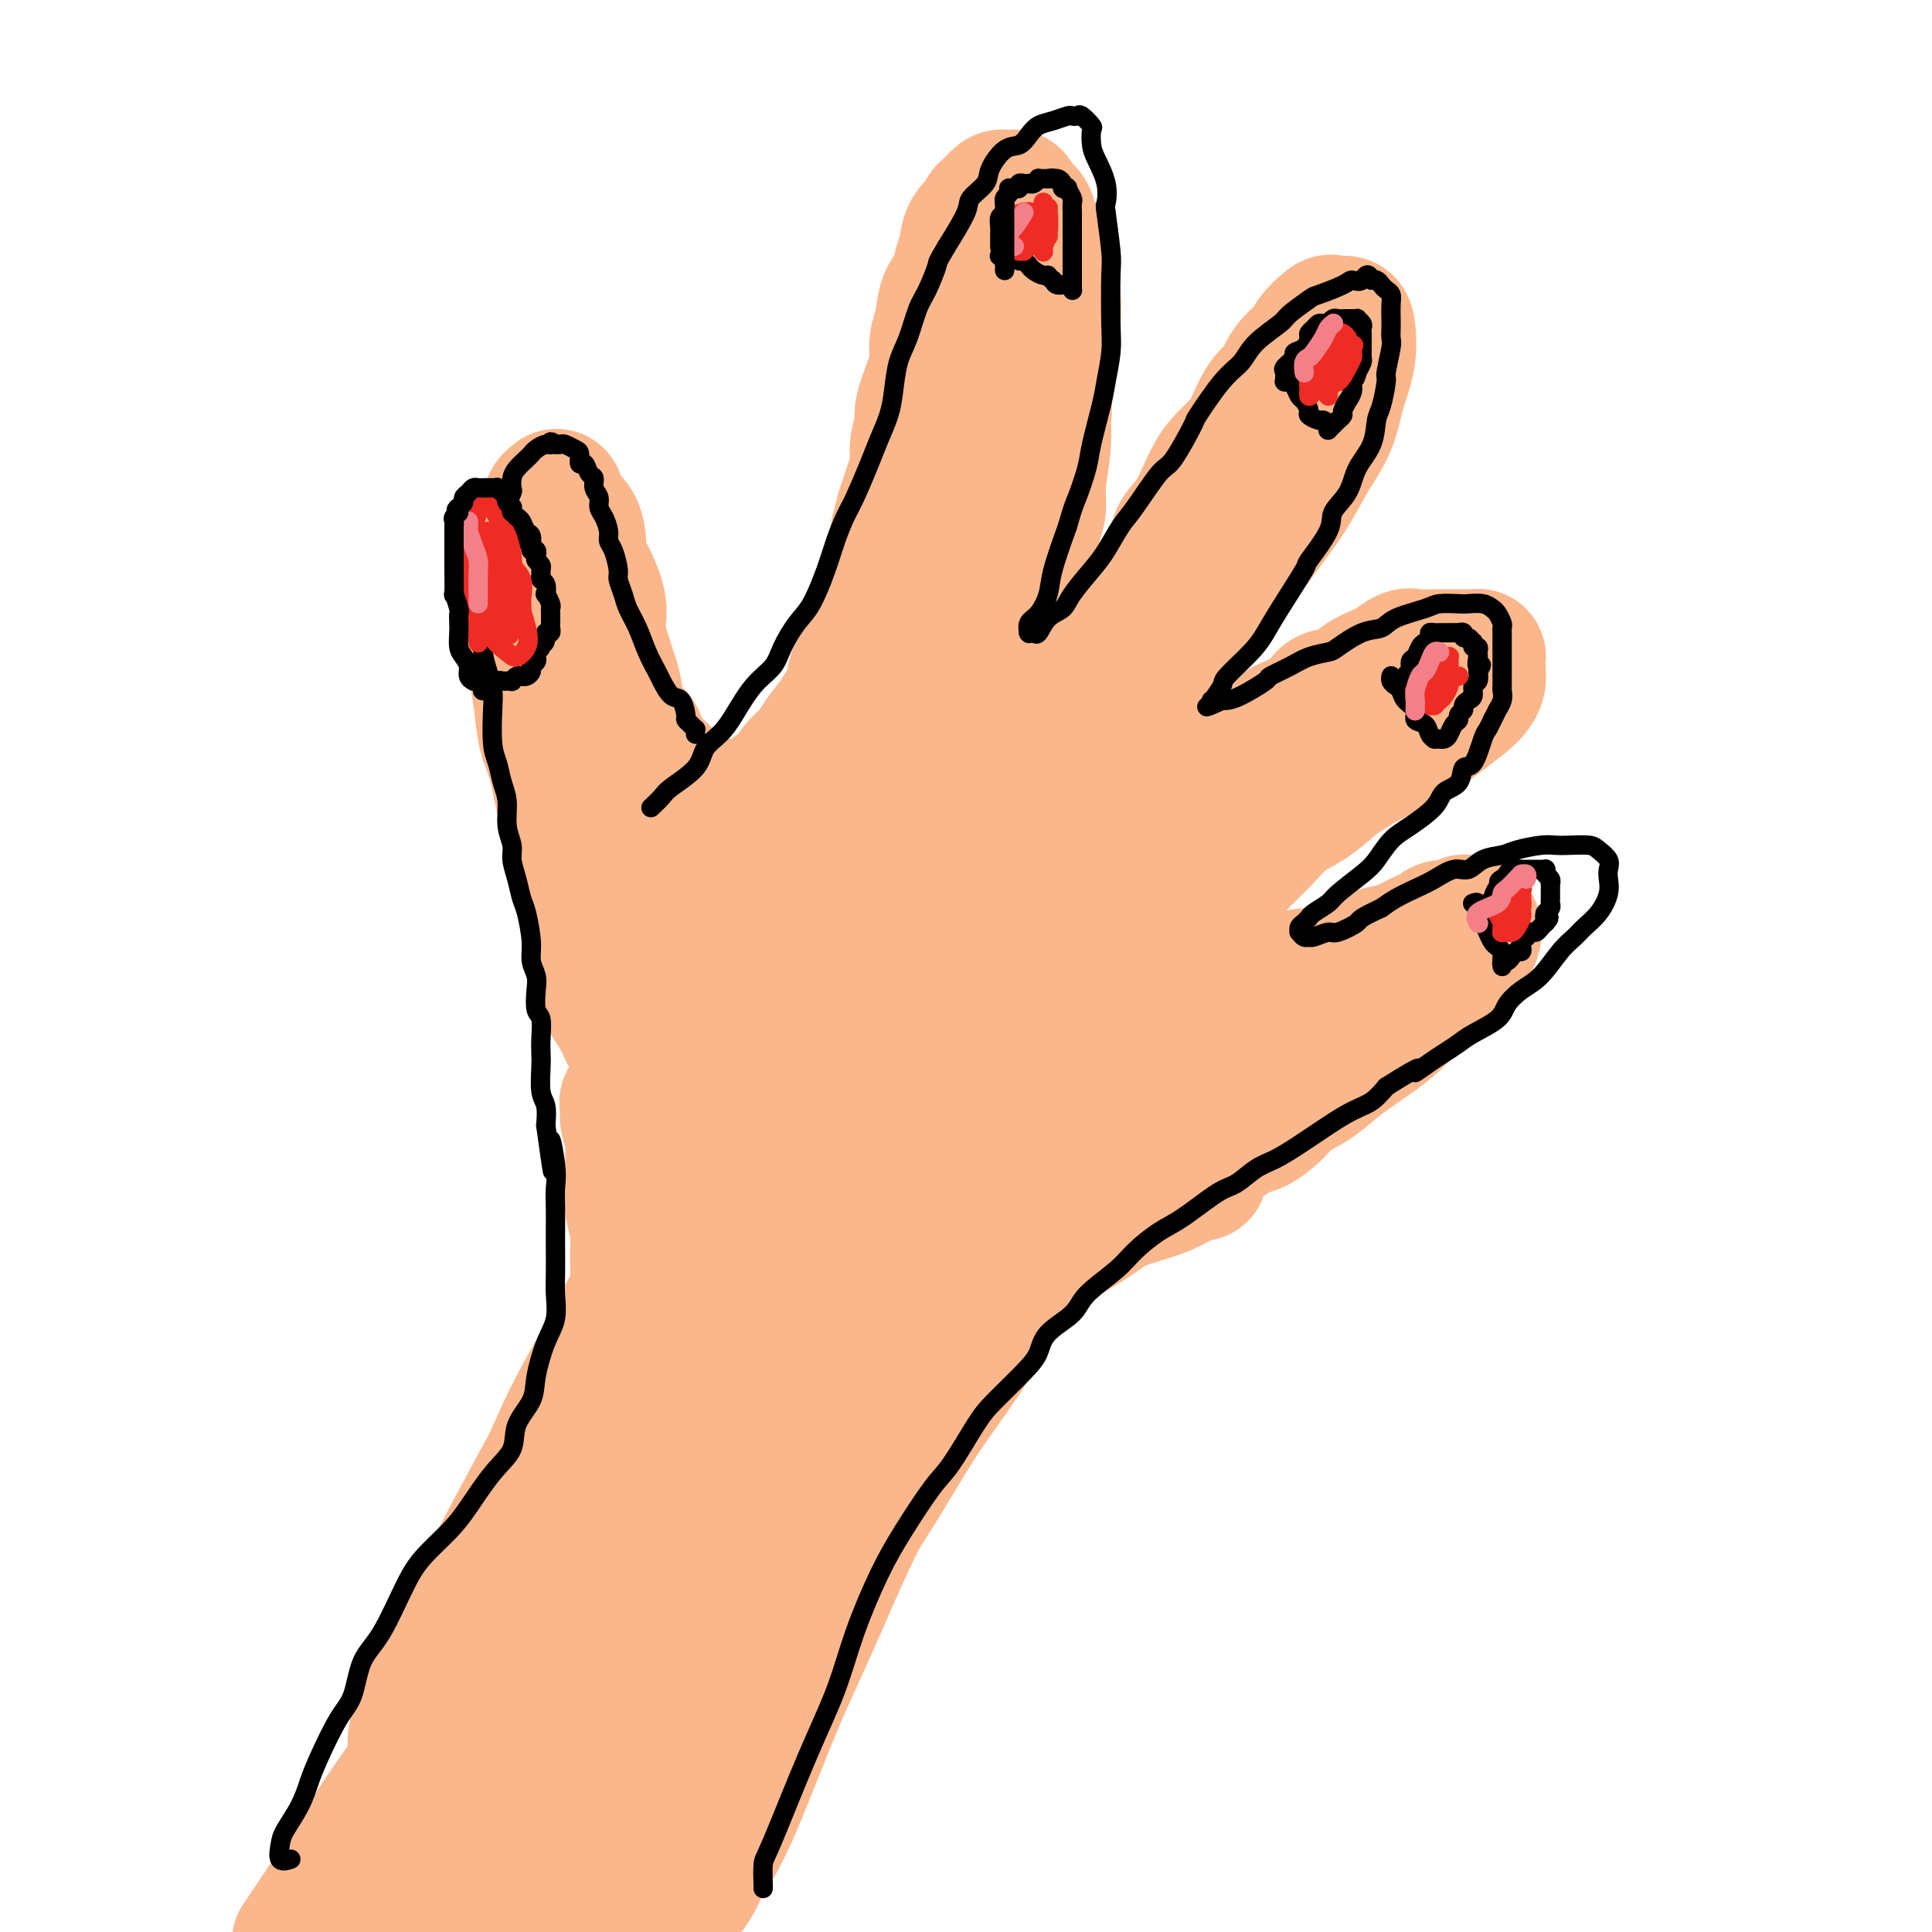 <svg viewBox='0 0 400 400' version='1.1' xmlns='http://www.w3.org/2000/svg' xmlns:xlink='http://www.w3.org/1999/xlink'><g fill='none' stroke='#FBB78C' stroke-width='28' stroke-linecap='round' stroke-linejoin='round'><path d='M89,384c-0.004,-0.019 -0.008,-0.037 0,0c0.008,0.037 0.028,0.130 0,0c-0.028,-0.130 -0.106,-0.484 0,-1c0.106,-0.516 0.394,-1.195 1,-2c0.606,-0.805 1.530,-1.736 3,-4c1.470,-2.264 3.487,-5.861 5,-9c1.513,-3.139 2.523,-5.820 4,-8c1.477,-2.180 3.422,-3.860 5,-6c1.578,-2.140 2.788,-4.739 4,-7c1.212,-2.261 2.425,-4.182 4,-7c1.575,-2.818 3.510,-6.533 5,-9c1.490,-2.467 2.534,-3.686 3,-5c0.466,-1.314 0.352,-2.724 1,-4c0.648,-1.276 2.056,-2.417 3,-4c0.944,-1.583 1.423,-3.608 2,-5c0.577,-1.392 1.253,-2.151 2,-3c0.747,-0.849 1.566,-1.790 2,-3c0.434,-1.210 0.483,-2.691 1,-4c0.517,-1.309 1.501,-2.448 2,-4c0.499,-1.552 0.512,-3.518 1,-5c0.488,-1.482 1.451,-2.482 2,-4c0.549,-1.518 0.683,-3.556 1,-5c0.317,-1.444 0.817,-2.295 1,-4c0.183,-1.705 0.050,-4.266 0,-6c-0.050,-1.734 -0.017,-2.643 0,-4c0.017,-1.357 0.017,-3.163 0,-5c-0.017,-1.837 -0.050,-3.706 0,-5c0.050,-1.294 0.182,-2.012 0,-4c-0.182,-1.988 -0.678,-5.244 -1,-8c-0.322,-2.756 -0.471,-5.011 -1,-7c-0.529,-1.989 -1.437,-3.711 -2,-6c-0.563,-2.289 -0.782,-5.144 -1,-8'/><path d='M136,228c-1.291,-6.269 -2.020,-7.442 -3,-9c-0.980,-1.558 -2.211,-3.502 -3,-5c-0.789,-1.498 -1.136,-2.551 -2,-4c-0.864,-1.449 -2.244,-3.293 -3,-5c-0.756,-1.707 -0.888,-3.277 -1,-5c-0.112,-1.723 -0.204,-3.597 -1,-7c-0.796,-3.403 -2.297,-8.333 -3,-12c-0.703,-3.667 -0.608,-6.071 -1,-8c-0.392,-1.929 -1.272,-3.383 -2,-6c-0.728,-2.617 -1.305,-6.397 -2,-9c-0.695,-2.603 -1.506,-4.030 -2,-6c-0.494,-1.970 -0.669,-4.483 -1,-7c-0.331,-2.517 -0.818,-5.036 -1,-7c-0.182,-1.964 -0.060,-3.371 0,-6c0.060,-2.629 0.059,-6.479 0,-9c-0.059,-2.521 -0.174,-3.712 0,-5c0.174,-1.288 0.639,-2.674 1,-4c0.361,-1.326 0.620,-2.591 1,-4c0.380,-1.409 0.883,-2.961 1,-4c0.117,-1.039 -0.150,-1.564 0,-2c0.150,-0.436 0.718,-0.781 1,-1c0.282,-0.219 0.277,-0.311 0,0c-0.277,0.311 -0.826,1.027 0,2c0.826,0.973 3.027,2.204 4,4c0.973,1.796 0.716,4.155 1,6c0.284,1.845 1.108,3.174 2,5c0.892,1.826 1.852,4.150 2,6c0.148,1.850 -0.517,3.228 0,6c0.517,2.772 2.216,6.939 3,10c0.784,3.061 0.653,5.018 1,7c0.347,1.982 1.174,3.991 2,6'/><path d='M130,155c2.727,9.861 2.045,8.514 2,9c-0.045,0.486 0.547,2.806 1,5c0.453,2.194 0.766,4.264 1,6c0.234,1.736 0.390,3.138 1,5c0.610,1.862 1.673,4.182 2,6c0.327,1.818 -0.082,3.132 0,6c0.082,2.868 0.655,7.288 1,10c0.345,2.712 0.463,3.714 1,5c0.537,1.286 1.492,2.854 2,5c0.508,2.146 0.569,4.869 1,7c0.431,2.131 1.232,3.670 2,5c0.768,1.330 1.502,2.451 2,4c0.498,1.549 0.761,3.527 1,5c0.239,1.473 0.456,2.443 1,3c0.544,0.557 1.416,0.703 2,1c0.584,0.297 0.879,0.746 1,1c0.121,0.254 0.067,0.314 1,0c0.933,-0.314 2.854,-1.001 4,-2c1.146,-0.999 1.516,-2.308 2,-4c0.484,-1.692 1.083,-3.765 2,-6c0.917,-2.235 2.151,-4.633 3,-7c0.849,-2.367 1.313,-4.705 2,-7c0.687,-2.295 1.598,-4.548 2,-7c0.402,-2.452 0.296,-5.103 1,-8c0.704,-2.897 2.219,-6.038 3,-9c0.781,-2.962 0.828,-5.744 1,-8c0.172,-2.256 0.469,-3.986 1,-6c0.531,-2.014 1.297,-4.311 2,-7c0.703,-2.689 1.344,-5.768 2,-8c0.656,-2.232 1.328,-3.616 2,-5'/><path d='M179,154c2.892,-11.071 2.122,-6.248 2,-5c-0.122,1.248 0.404,-1.079 1,-4c0.596,-2.921 1.261,-6.435 2,-9c0.739,-2.565 1.554,-4.180 2,-6c0.446,-1.820 0.525,-3.844 1,-6c0.475,-2.156 1.346,-4.445 2,-6c0.654,-1.555 1.091,-2.376 2,-4c0.909,-1.624 2.289,-4.051 3,-6c0.711,-1.949 0.754,-3.420 1,-5c0.246,-1.580 0.696,-3.269 1,-5c0.304,-1.731 0.462,-3.505 1,-6c0.538,-2.495 1.456,-5.712 2,-8c0.544,-2.288 0.713,-3.649 1,-5c0.287,-1.351 0.693,-2.693 1,-4c0.307,-1.307 0.517,-2.580 1,-4c0.483,-1.420 1.240,-2.986 2,-5c0.760,-2.014 1.524,-4.476 2,-6c0.476,-1.524 0.663,-2.111 1,-3c0.337,-0.889 0.825,-2.082 1,-3c0.175,-0.918 0.036,-1.563 1,-2c0.964,-0.437 3.032,-0.667 4,-1c0.968,-0.333 0.837,-0.770 1,-1c0.163,-0.230 0.619,-0.252 1,0c0.381,0.252 0.688,0.780 1,1c0.312,0.220 0.629,0.132 1,2c0.371,1.868 0.794,5.691 1,8c0.206,2.309 0.193,3.102 0,5c-0.193,1.898 -0.567,4.900 -1,7c-0.433,2.100 -0.924,3.296 -2,6c-1.076,2.704 -2.736,6.915 -4,10c-1.264,3.085 -2.132,5.042 -3,7'/><path d='M208,96c-2.154,5.103 -3.039,6.359 -4,8c-0.961,1.641 -2.000,3.667 -3,6c-1.000,2.333 -1.962,4.974 -3,8c-1.038,3.026 -2.152,6.439 -3,9c-0.848,2.561 -1.431,4.271 -2,6c-0.569,1.729 -1.126,3.479 -2,6c-0.874,2.521 -2.066,5.815 -3,8c-0.934,2.185 -1.612,3.262 -2,5c-0.388,1.738 -0.488,4.137 -1,6c-0.512,1.863 -1.436,3.189 -2,5c-0.564,1.811 -0.766,4.108 -1,6c-0.234,1.892 -0.499,3.378 -1,6c-0.501,2.622 -1.237,6.379 -2,9c-0.763,2.621 -1.553,4.106 -2,6c-0.447,1.894 -0.551,4.196 -1,6c-0.449,1.804 -1.244,3.111 -2,5c-0.756,1.889 -1.474,4.362 -2,6c-0.526,1.638 -0.860,2.441 -1,3c-0.140,0.559 -0.086,0.873 0,1c0.086,0.127 0.205,0.067 0,0c-0.205,-0.067 -0.732,-0.142 0,0c0.732,0.142 2.724,0.500 4,0c1.276,-0.500 1.838,-1.858 3,-3c1.162,-1.142 2.926,-2.068 4,-3c1.074,-0.932 1.459,-1.868 3,-4c1.541,-2.132 4.239,-5.459 6,-8c1.761,-2.541 2.585,-4.297 4,-6c1.415,-1.703 3.420,-3.353 5,-5c1.580,-1.647 2.733,-3.289 4,-5c1.267,-1.711 2.648,-3.489 4,-5c1.352,-1.511 2.676,-2.756 4,-4'/><path d='M212,168c5.691,-6.819 4.917,-5.366 5,-6c0.083,-0.634 1.022,-3.354 2,-5c0.978,-1.646 1.995,-2.218 3,-4c1.005,-1.782 1.997,-4.774 3,-7c1.003,-2.226 2.018,-3.687 3,-5c0.982,-1.313 1.930,-2.479 3,-4c1.070,-1.521 2.260,-3.397 3,-5c0.740,-1.603 1.030,-2.933 2,-5c0.970,-2.067 2.619,-4.870 4,-7c1.381,-2.130 2.493,-3.587 3,-5c0.507,-1.413 0.409,-2.781 1,-4c0.591,-1.219 1.873,-2.290 3,-4c1.127,-1.710 2.100,-4.058 3,-6c0.900,-1.942 1.726,-3.477 3,-5c1.274,-1.523 2.996,-3.032 4,-4c1.004,-0.968 1.289,-1.394 2,-3c0.711,-1.606 1.848,-4.393 3,-6c1.152,-1.607 2.319,-2.036 3,-3c0.681,-0.964 0.874,-2.465 2,-4c1.126,-1.535 3.184,-3.105 4,-4c0.816,-0.895 0.390,-1.116 1,-2c0.610,-0.884 2.256,-2.430 3,-3c0.744,-0.570 0.585,-0.164 1,0c0.415,0.164 1.403,0.085 2,0c0.597,-0.085 0.803,-0.178 1,1c0.197,1.178 0.385,3.625 0,6c-0.385,2.375 -1.344,4.678 -2,7c-0.656,2.322 -1.011,4.664 -2,7c-0.989,2.336 -2.612,4.667 -4,7c-1.388,2.333 -2.539,4.666 -4,7c-1.461,2.334 -3.230,4.667 -5,7'/><path d='M262,109c-3.358,4.922 -5.252,6.727 -7,9c-1.748,2.273 -3.349,5.012 -5,7c-1.651,1.988 -3.351,3.223 -5,6c-1.649,2.777 -3.246,7.095 -5,10c-1.754,2.905 -3.664,4.395 -5,6c-1.336,1.605 -2.099,3.323 -3,5c-0.901,1.677 -1.942,3.313 -3,5c-1.058,1.687 -2.133,3.427 -3,5c-0.867,1.573 -1.524,2.981 -3,5c-1.476,2.019 -3.770,4.649 -5,7c-1.230,2.351 -1.397,4.422 -2,6c-0.603,1.578 -1.642,2.663 -3,5c-1.358,2.337 -3.036,5.927 -4,8c-0.964,2.073 -1.214,2.629 -2,4c-0.786,1.371 -2.109,3.558 -3,5c-0.891,1.442 -1.349,2.138 -2,3c-0.651,0.862 -1.495,1.891 -2,3c-0.505,1.109 -0.672,2.298 -1,3c-0.328,0.702 -0.818,0.918 -1,1c-0.182,0.082 -0.055,0.029 0,0c0.055,-0.029 0.038,-0.033 0,0c-0.038,0.033 -0.097,0.102 1,-1c1.097,-1.102 3.350,-3.375 5,-5c1.650,-1.625 2.698,-2.602 4,-4c1.302,-1.398 2.858,-3.216 5,-5c2.142,-1.784 4.869,-3.534 7,-5c2.131,-1.466 3.665,-2.650 6,-5c2.335,-2.350 5.471,-5.867 8,-8c2.529,-2.133 4.450,-2.882 6,-4c1.550,-1.118 2.729,-2.605 4,-4c1.271,-1.395 2.636,-2.697 4,-4'/><path d='M248,167c8.832,-7.961 6.411,-5.865 6,-6c-0.411,-0.135 1.189,-2.502 3,-4c1.811,-1.498 3.834,-2.128 5,-3c1.166,-0.872 1.475,-1.987 3,-3c1.525,-1.013 4.265,-1.923 6,-3c1.735,-1.077 2.465,-2.320 3,-3c0.535,-0.680 0.877,-0.797 2,-1c1.123,-0.203 3.029,-0.493 4,-1c0.971,-0.507 1.007,-1.232 2,-2c0.993,-0.768 2.941,-1.579 4,-2c1.059,-0.421 1.228,-0.453 2,-1c0.772,-0.547 2.146,-1.611 3,-2c0.854,-0.389 1.188,-0.104 2,0c0.812,0.104 2.101,0.028 3,0c0.899,-0.028 1.407,-0.007 2,0c0.593,0.007 1.272,0.002 2,0c0.728,-0.002 1.505,-0.000 2,0c0.495,0.000 0.707,-0.001 1,0c0.293,0.001 0.667,0.003 1,0c0.333,-0.003 0.625,-0.012 1,0c0.375,0.012 0.832,0.044 1,0c0.168,-0.044 0.046,-0.164 0,0c-0.046,0.164 -0.016,0.612 0,1c0.016,0.388 0.017,0.715 0,1c-0.017,0.285 -0.051,0.526 0,1c0.051,0.474 0.187,1.179 0,2c-0.187,0.821 -0.696,1.759 -2,3c-1.304,1.241 -3.401,2.786 -5,4c-1.599,1.214 -2.700,2.096 -4,3c-1.300,0.904 -2.800,1.830 -5,3c-2.200,1.170 -5.100,2.585 -8,4'/><path d='M282,158c-4.526,2.864 -4.842,3.023 -6,4c-1.158,0.977 -3.159,2.771 -5,4c-1.841,1.229 -3.522,1.893 -5,3c-1.478,1.107 -2.755,2.656 -4,4c-1.245,1.344 -2.460,2.484 -4,4c-1.540,1.516 -3.405,3.407 -5,5c-1.595,1.593 -2.920,2.886 -4,4c-1.080,1.114 -1.915,2.047 -3,3c-1.085,0.953 -2.420,1.924 -4,4c-1.580,2.076 -3.406,5.256 -5,7c-1.594,1.744 -2.955,2.053 -4,3c-1.045,0.947 -1.772,2.530 -3,4c-1.228,1.470 -2.956,2.825 -4,4c-1.044,1.175 -1.404,2.171 -2,3c-0.596,0.829 -1.428,1.490 -2,2c-0.572,0.510 -0.883,0.870 -1,1c-0.117,0.130 -0.040,0.032 0,0c0.040,-0.032 0.043,0.002 0,0c-0.043,-0.002 -0.131,-0.041 0,0c0.131,0.041 0.483,0.163 1,0c0.517,-0.163 1.199,-0.610 2,-1c0.801,-0.390 1.721,-0.723 3,-1c1.279,-0.277 2.918,-0.498 4,-1c1.082,-0.502 1.606,-1.285 4,-2c2.394,-0.715 6.659,-1.361 9,-2c2.341,-0.639 2.758,-1.271 4,-2c1.242,-0.729 3.308,-1.554 6,-2c2.692,-0.446 6.010,-0.511 8,-1c1.990,-0.489 2.651,-1.401 4,-2c1.349,-0.599 3.385,-0.885 5,-1c1.615,-0.115 2.807,-0.057 4,0'/><path d='M275,202c9.142,-2.510 5.497,-1.785 5,-2c-0.497,-0.215 2.154,-1.371 4,-2c1.846,-0.629 2.888,-0.733 4,-1c1.112,-0.267 2.294,-0.697 3,-1c0.706,-0.303 0.934,-0.477 2,-1c1.066,-0.523 2.969,-1.394 4,-2c1.031,-0.606 1.189,-0.948 2,-1c0.811,-0.052 2.273,0.184 3,0c0.727,-0.184 0.718,-0.790 1,-1c0.282,-0.210 0.857,-0.026 1,0c0.143,0.026 -0.144,-0.107 0,0c0.144,0.107 0.720,0.453 1,1c0.280,0.547 0.263,1.293 0,2c-0.263,0.707 -0.773,1.373 -2,3c-1.227,1.627 -3.171,4.213 -5,6c-1.829,1.787 -3.544,2.775 -5,4c-1.456,1.225 -2.652,2.687 -4,4c-1.348,1.313 -2.849,2.475 -5,4c-2.151,1.525 -4.954,3.411 -7,5c-2.046,1.589 -3.336,2.882 -5,4c-1.664,1.118 -3.701,2.061 -5,3c-1.299,0.939 -1.861,1.873 -3,3c-1.139,1.127 -2.854,2.447 -4,3c-1.146,0.553 -1.721,0.338 -3,1c-1.279,0.662 -3.261,2.200 -5,3c-1.739,0.800 -3.235,0.862 -4,1c-0.765,0.138 -0.799,0.352 -2,1c-1.201,0.648 -3.569,1.730 -5,2c-1.431,0.270 -1.924,-0.274 -3,0c-1.076,0.274 -2.736,1.364 -4,2c-1.264,0.636 -2.132,0.818 -3,1'/><path d='M231,244c-5.220,1.945 -3.769,1.309 -4,1c-0.231,-0.309 -2.144,-0.289 -4,0c-1.856,0.289 -3.654,0.847 -5,1c-1.346,0.153 -2.238,-0.100 -3,0c-0.762,0.100 -1.392,0.552 -3,1c-1.608,0.448 -4.192,0.892 -6,1c-1.808,0.108 -2.838,-0.121 -4,0c-1.162,0.121 -2.455,0.593 -4,1c-1.545,0.407 -3.342,0.750 -5,1c-1.658,0.250 -3.175,0.408 -5,1c-1.825,0.592 -3.956,1.619 -5,2c-1.044,0.381 -1.001,0.114 -1,0c0.001,-0.114 -0.040,-0.077 0,0c0.040,0.077 0.160,0.195 0,0c-0.160,-0.195 -0.602,-0.701 1,-2c1.602,-1.299 5.248,-3.391 8,-5c2.752,-1.609 4.611,-2.736 7,-4c2.389,-1.264 5.307,-2.666 8,-4c2.693,-1.334 5.162,-2.599 8,-4c2.838,-1.401 6.047,-2.936 8,-4c1.953,-1.064 2.652,-1.657 3,-2c0.348,-0.343 0.344,-0.436 0,-1c-0.344,-0.564 -1.030,-1.597 -2,-2c-0.970,-0.403 -2.224,-0.174 -5,0c-2.776,0.174 -7.075,0.294 -11,1c-3.925,0.706 -7.475,1.997 -12,4c-4.525,2.003 -10.025,4.719 -15,7c-4.975,2.281 -9.426,4.127 -13,6c-3.574,1.873 -6.270,3.774 -8,5c-1.730,1.226 -2.494,1.779 -3,2c-0.506,0.221 -0.753,0.111 -1,0'/><path d='M155,250c-5.692,3.191 0.077,1.168 3,0c2.923,-1.168 3.000,-1.480 6,-3c3.000,-1.520 8.924,-4.249 14,-7c5.076,-2.751 9.303,-5.526 13,-8c3.697,-2.474 6.865,-4.649 9,-6c2.135,-1.351 3.238,-1.878 5,-3c1.762,-1.122 4.182,-2.840 5,-3c0.818,-0.160 0.032,1.236 -1,3c-1.032,1.764 -2.311,3.896 -5,7c-2.689,3.104 -6.787,7.180 -11,11c-4.213,3.820 -8.539,7.383 -16,15c-7.461,7.617 -18.055,19.289 -25,27c-6.945,7.711 -10.240,11.462 -15,20c-4.760,8.538 -10.985,21.862 -14,28c-3.015,6.138 -2.821,5.089 -3,7c-0.179,1.911 -0.730,6.782 -1,9c-0.270,2.218 -0.258,1.785 0,2c0.258,0.215 0.762,1.080 2,1c1.238,-0.080 3.208,-1.103 5,-3c1.792,-1.897 3.405,-4.668 8,-13c4.595,-8.332 12.172,-22.225 17,-31c4.828,-8.775 6.908,-12.431 10,-17c3.092,-4.569 7.194,-10.050 10,-14c2.806,-3.950 4.314,-6.367 6,-9c1.686,-2.633 3.550,-5.480 5,-7c1.450,-1.520 2.485,-1.711 3,-2c0.515,-0.289 0.509,-0.675 0,0c-0.509,0.675 -1.522,2.413 -3,5c-1.478,2.587 -3.422,6.025 -8,13c-4.578,6.975 -11.789,17.488 -19,28'/><path d='M155,300c-6.926,10.464 -9.240,13.624 -13,20c-3.760,6.376 -8.967,15.967 -13,24c-4.033,8.033 -6.894,14.509 -10,23c-3.106,8.491 -6.459,18.997 -8,25c-1.541,6.003 -1.271,7.501 -1,9'/><path d='M121,382c-0.862,1.991 -1.723,3.981 0,0c1.723,-3.981 6.031,-13.935 10,-23c3.969,-9.065 7.598,-17.241 11,-24c3.402,-6.759 6.578,-12.100 12,-20c5.422,-7.900 13.092,-18.360 18,-25c4.908,-6.640 7.055,-9.459 9,-12c1.945,-2.541 3.689,-4.803 5,-6c1.311,-1.197 2.189,-1.330 3,-2c0.811,-0.670 1.553,-1.876 2,-1c0.447,0.876 0.597,3.834 -1,9c-1.597,5.166 -4.940,12.538 -9,20c-4.060,7.462 -8.836,15.012 -13,22c-4.164,6.988 -7.715,13.414 -14,24c-6.285,10.586 -15.303,25.332 -20,34c-4.697,8.668 -5.072,11.257 -6,14c-0.928,2.743 -2.408,5.641 -3,7c-0.592,1.359 -0.296,1.180 0,1'/><path d='M137,380c-0.887,1.833 -1.775,3.666 0,0c1.775,-3.666 6.211,-12.831 13,-27c6.789,-14.169 15.930,-33.340 20,-42c4.070,-8.660 3.069,-6.807 7,-13c3.931,-6.193 12.795,-20.433 18,-28c5.205,-7.567 6.751,-8.462 8,-10c1.249,-1.538 2.202,-3.718 3,-5c0.798,-1.282 1.441,-1.665 2,-2c0.559,-0.335 1.033,-0.620 0,2c-1.033,2.620 -3.574,8.146 -7,15c-3.426,6.854 -7.739,15.035 -12,23c-4.261,7.965 -8.472,15.715 -12,23c-3.528,7.285 -6.373,14.104 -9,20c-2.627,5.896 -5.037,10.870 -8,18c-2.963,7.130 -6.480,16.418 -9,22c-2.520,5.582 -4.044,7.459 -5,9c-0.956,1.541 -1.343,2.746 -2,4c-0.657,1.254 -1.585,2.556 -2,3c-0.415,0.444 -0.319,0.028 0,-1c0.319,-1.028 0.859,-2.669 2,-6c1.141,-3.331 2.883,-8.352 5,-14c2.117,-5.648 4.610,-11.921 7,-17c2.390,-5.079 4.679,-8.963 8,-15c3.321,-6.037 7.675,-14.227 11,-20c3.325,-5.773 5.620,-9.128 8,-13c2.380,-3.872 4.846,-8.261 8,-13c3.154,-4.739 6.997,-9.828 9,-13c2.003,-3.172 2.167,-4.427 3,-6c0.833,-1.573 2.337,-3.463 4,-6c1.663,-2.537 3.486,-5.722 5,-8c1.514,-2.278 2.718,-3.651 5,-6c2.282,-2.349 5.641,-5.675 9,-9'/><path d='M226,245c3.225,-3.326 4.289,-4.140 6,-5c1.711,-0.860 4.069,-1.765 6,-3c1.931,-1.235 3.435,-2.800 5,-4c1.565,-1.200 3.190,-2.036 5,-3c1.810,-0.964 3.806,-2.058 5,-3c1.194,-0.942 1.585,-1.733 2,-2c0.415,-0.267 0.853,-0.012 1,0c0.147,0.012 0.002,-0.221 -2,1c-2.002,1.221 -5.862,3.896 -10,7c-4.138,3.104 -8.554,6.636 -14,11c-5.446,4.364 -11.922,9.561 -17,14c-5.078,4.439 -8.759,8.121 -11,10c-2.241,1.879 -3.043,1.954 -5,4c-1.957,2.046 -5.070,6.061 -7,8c-1.930,1.939 -2.676,1.801 -3,2c-0.324,0.199 -0.226,0.736 0,1c0.226,0.264 0.578,0.257 2,-1c1.422,-1.257 3.912,-3.764 6,-6c2.088,-2.236 3.772,-4.203 6,-6c2.228,-1.797 4.999,-3.426 7,-5c2.001,-1.574 3.231,-3.093 6,-5c2.769,-1.907 7.076,-4.202 10,-6c2.924,-1.798 4.465,-3.098 6,-4c1.535,-0.902 3.065,-1.404 5,-2c1.935,-0.596 4.276,-1.285 6,-2c1.724,-0.715 2.831,-1.457 4,-2c1.169,-0.543 2.402,-0.886 3,-1c0.598,-0.114 0.562,0.000 0,0c-0.562,-0.000 -1.651,-0.115 -3,0c-1.349,0.115 -2.957,0.462 -5,1c-2.043,0.538 -4.522,1.269 -7,2'/><path d='M233,246c-5.093,1.377 -10.324,3.321 -14,5c-3.676,1.679 -5.796,3.093 -8,4c-2.204,0.907 -4.493,1.307 -6,2c-1.507,0.693 -2.231,1.678 -3,2c-0.769,0.322 -1.583,-0.021 -2,0c-0.417,0.021 -0.438,0.405 0,0c0.438,-0.405 1.336,-1.601 2,-3c0.664,-1.399 1.096,-3.002 2,-4c0.904,-0.998 2.282,-1.392 4,-3c1.718,-1.608 3.778,-4.430 5,-6c1.222,-1.570 1.607,-1.889 2,-2c0.393,-0.111 0.795,-0.016 1,0c0.205,0.016 0.213,-0.049 0,0c-0.213,0.049 -0.646,0.210 -1,0c-0.354,-0.210 -0.630,-0.792 -1,-1c-0.370,-0.208 -0.834,-0.044 -1,0c-0.166,0.044 -0.035,-0.033 0,0c0.035,0.033 -0.025,0.175 0,0c0.025,-0.175 0.137,-0.666 0,-1c-0.137,-0.334 -0.523,-0.509 -2,0c-1.477,0.509 -4.044,1.703 -5,2c-0.956,0.297 -0.300,-0.301 -2,1c-1.700,1.301 -5.757,4.502 -9,7c-3.243,2.498 -5.673,4.295 -8,6c-2.327,1.705 -4.551,3.319 -11,8c-6.449,4.681 -17.124,12.427 -24,18c-6.876,5.573 -9.953,8.971 -13,12c-3.047,3.029 -6.064,5.688 -8,8c-1.936,2.312 -2.790,4.276 -4,6c-1.210,1.724 -2.774,3.207 -4,4c-1.226,0.793 -2.113,0.897 -3,1'/><path d='M120,312c-4.754,4.225 -0.638,-0.712 2,-5c2.638,-4.288 3.799,-7.927 6,-13c2.201,-5.073 5.443,-11.579 8,-17c2.557,-5.421 4.429,-9.756 7,-15c2.571,-5.244 5.842,-11.397 8,-15c2.158,-3.603 3.204,-4.655 4,-6c0.796,-1.345 1.344,-2.981 2,-4c0.656,-1.019 1.421,-1.419 2,-2c0.579,-0.581 0.973,-1.343 0,0c-0.973,1.343 -3.312,4.792 -6,9c-2.688,4.208 -5.725,9.174 -9,14c-3.275,4.826 -6.786,9.511 -10,14c-3.214,4.489 -6.129,8.780 -9,13c-2.871,4.220 -5.696,8.367 -10,16c-4.304,7.633 -10.085,18.752 -14,26c-3.915,7.248 -5.963,10.624 -8,15c-2.037,4.376 -4.065,9.750 -5,12c-0.935,2.250 -0.779,1.374 -1,2c-0.221,0.626 -0.819,2.754 -1,4c-0.181,1.246 0.056,1.609 1,0c0.944,-1.609 2.597,-5.192 4,-9c1.403,-3.808 2.558,-7.843 6,-15c3.442,-7.157 9.173,-17.435 13,-25c3.827,-7.565 5.750,-12.415 8,-17c2.250,-4.585 4.829,-8.904 7,-13c2.171,-4.096 3.936,-7.969 7,-13c3.064,-5.031 7.429,-11.221 9,-14c1.571,-2.779 0.349,-2.147 1,-4c0.651,-1.853 3.175,-6.191 5,-9c1.825,-2.809 2.950,-4.088 4,-6c1.050,-1.912 2.025,-4.456 3,-7'/><path d='M154,228c10.745,-21.326 3.607,-8.643 1,-4c-2.607,4.643 -0.685,1.244 0,0c0.685,-1.244 0.131,-0.332 0,0c-0.131,0.332 0.159,0.086 0,0c-0.159,-0.086 -0.767,-0.012 -1,0c-0.233,0.012 -0.093,-0.037 0,0c0.093,0.037 0.137,0.161 0,0c-0.137,-0.161 -0.455,-0.606 -1,-1c-0.545,-0.394 -1.315,-0.736 -2,-1c-0.685,-0.264 -1.283,-0.449 -2,-1c-0.717,-0.551 -1.551,-1.468 -2,-2c-0.449,-0.532 -0.512,-0.681 -1,-1c-0.488,-0.319 -1.402,-0.810 -2,-1c-0.598,-0.190 -0.881,-0.080 -2,0c-1.119,0.080 -3.074,0.128 -4,0c-0.926,-0.128 -0.822,-0.433 -1,0c-0.178,0.433 -0.638,1.602 -1,2c-0.362,0.398 -0.626,0.024 -1,1c-0.374,0.976 -0.857,3.301 -1,5c-0.143,1.699 0.053,2.770 0,4c-0.053,1.230 -0.354,2.618 0,4c0.354,1.382 1.363,2.756 2,4c0.637,1.244 0.903,2.357 1,4c0.097,1.643 0.026,3.817 0,5c-0.026,1.183 -0.005,1.377 0,2c0.005,0.623 -0.005,1.676 0,2c0.005,0.324 0.023,-0.082 0,0c-0.023,0.082 -0.089,0.651 0,0c0.089,-0.651 0.332,-2.521 0,-4c-0.332,-1.479 -1.238,-2.565 -2,-4c-0.762,-1.435 -1.381,-3.217 -2,-5'/><path d='M133,237c-0.724,-2.691 -0.534,-2.917 -1,-4c-0.466,-1.083 -1.589,-3.023 -2,-4c-0.411,-0.977 -0.110,-0.993 0,-1c0.110,-0.007 0.028,-0.007 0,0c-0.028,0.007 -0.004,0.021 0,0c0.004,-0.021 -0.013,-0.078 0,0c0.013,0.078 0.056,0.289 0,1c-0.056,0.711 -0.212,1.921 0,3c0.212,1.079 0.793,2.027 1,3c0.207,0.973 0.041,1.971 0,4c-0.041,2.029 0.042,5.087 0,7c-0.042,1.913 -0.210,2.679 0,4c0.210,1.321 0.800,3.195 1,5c0.200,1.805 0.012,3.540 0,5c-0.012,1.460 0.152,2.644 0,5c-0.152,2.356 -0.621,5.883 -1,8c-0.379,2.117 -0.669,2.824 -1,4c-0.331,1.176 -0.704,2.819 -1,5c-0.296,2.181 -0.517,4.898 -1,7c-0.483,2.102 -1.230,3.589 -2,5c-0.770,1.411 -1.565,2.747 -2,4c-0.435,1.253 -0.511,2.425 -1,4c-0.489,1.575 -1.391,3.554 -2,5c-0.609,1.446 -0.925,2.358 -2,4c-1.075,1.642 -2.911,4.015 -4,6c-1.089,1.985 -1.433,3.584 -2,5c-0.567,1.416 -1.359,2.650 -2,4c-0.641,1.350 -1.131,2.815 -2,5c-0.869,2.185 -2.119,5.088 -3,7c-0.881,1.912 -1.395,2.832 -2,4c-0.605,1.168 -1.303,2.584 -2,4'/><path d='M102,346c-4.345,9.590 -2.206,5.064 -2,4c0.206,-1.064 -1.520,1.335 -3,4c-1.480,2.665 -2.714,5.597 -4,8c-1.286,2.403 -2.624,4.278 -4,6c-1.376,1.722 -2.789,3.292 -4,5c-1.211,1.708 -2.219,3.554 -3,6c-0.781,2.446 -1.336,5.491 -2,7c-0.664,1.509 -1.438,1.483 -2,2c-0.562,0.517 -0.914,1.578 -1,2c-0.086,0.422 0.093,0.206 0,0c-0.093,-0.206 -0.459,-0.401 0,-1c0.459,-0.599 1.741,-1.602 3,-4c1.259,-2.398 2.495,-6.192 5,-11c2.505,-4.808 6.280,-10.628 10,-16c3.720,-5.372 7.384,-10.294 11,-16c3.616,-5.706 7.183,-12.196 9,-15c1.817,-2.804 1.883,-1.922 2,-2c0.117,-0.078 0.286,-1.116 0,-1c-0.286,0.116 -1.026,1.386 -5,7c-3.974,5.614 -11.181,15.573 -16,22c-4.819,6.427 -7.251,9.321 -10,13c-2.749,3.679 -5.817,8.144 -9,13c-3.183,4.856 -6.481,10.102 -9,14c-2.519,3.898 -4.260,6.449 -6,9'/><path d='M73,395c-1.261,1.882 -2.523,3.764 0,0c2.523,-3.764 8.829,-13.176 11,-17c2.171,-3.824 0.205,-2.062 4,-8c3.795,-5.938 13.351,-19.577 18,-26c4.649,-6.423 4.390,-5.630 5,-6c0.610,-0.370 2.091,-1.903 3,-2c0.909,-0.097 1.248,1.243 0,5c-1.248,3.757 -4.084,9.932 -7,15c-2.916,5.068 -5.912,9.030 -9,14c-3.088,4.970 -6.269,10.947 -8,14c-1.731,3.053 -2.011,3.181 -2,4c0.011,0.819 0.313,2.328 0,3c-0.313,0.672 -1.242,0.507 0,-1c1.242,-1.507 4.655,-4.355 8,-9c3.345,-4.645 6.621,-11.086 11,-17c4.379,-5.914 9.862,-11.301 12,-14c2.138,-2.699 0.931,-2.710 1,-3c0.069,-0.290 1.413,-0.858 2,-1c0.587,-0.142 0.416,0.141 -1,2c-1.416,1.859 -4.078,5.294 -6,8c-1.922,2.706 -3.103,4.684 -4,6c-0.897,1.316 -1.511,1.970 -2,3c-0.489,1.030 -0.854,2.437 -1,3c-0.146,0.563 -0.073,0.281 0,0'/><path d='M136,265c-0.196,-1.386 -0.393,-2.772 0,-6c0.393,-3.228 1.375,-8.297 3,-12c1.625,-3.703 3.894,-6.038 6,-10c2.106,-3.962 4.051,-9.549 6,-14c1.949,-4.451 3.902,-7.765 5,-10c1.098,-2.235 1.340,-3.391 2,-6c0.660,-2.609 1.736,-6.669 2,-10c0.264,-3.331 -0.285,-5.931 0,-8c0.285,-2.069 1.403,-3.606 2,-6c0.597,-2.394 0.671,-5.644 1,-8c0.329,-2.356 0.911,-3.819 2,-6c1.089,-2.181 2.684,-5.081 4,-7c1.316,-1.919 2.352,-2.858 3,-4c0.648,-1.142 0.907,-2.489 1,-3c0.093,-0.511 0.021,-0.187 0,0c-0.021,0.187 0.009,0.236 0,1c-0.009,0.764 -0.057,2.244 -1,4c-0.943,1.756 -2.781,3.787 -4,6c-1.219,2.213 -1.819,4.607 -3,7c-1.181,2.393 -2.945,4.784 -5,8c-2.055,3.216 -4.403,7.258 -6,10c-1.597,2.742 -2.444,4.185 -3,5c-0.556,0.815 -0.820,1.002 -1,1c-0.180,-0.002 -0.277,-0.194 0,-1c0.277,-0.806 0.928,-2.225 2,-4c1.072,-1.775 2.566,-3.907 4,-6c1.434,-2.093 2.807,-4.149 4,-6c1.193,-1.851 2.206,-3.498 4,-6c1.794,-2.502 4.370,-5.858 6,-8c1.630,-2.142 2.315,-3.071 3,-4'/><path d='M173,162c3.649,-5.517 2.272,-4.308 2,-4c-0.272,0.308 0.560,-0.285 1,-1c0.440,-0.715 0.489,-1.552 0,-1c-0.489,0.552 -1.516,2.494 -3,4c-1.484,1.506 -3.426,2.576 -5,4c-1.574,1.424 -2.782,3.204 -4,5c-1.218,1.796 -2.448,3.609 -4,5c-1.552,1.391 -3.427,2.359 -6,4c-2.573,1.641 -5.845,3.955 -8,5c-2.155,1.045 -3.195,0.821 -4,1c-0.805,0.179 -1.375,0.761 -2,1c-0.625,0.239 -1.304,0.135 -1,0c0.304,-0.135 1.592,-0.300 3,-1c1.408,-0.700 2.935,-1.933 5,-3c2.065,-1.067 4.666,-1.967 7,-3c2.334,-1.033 4.401,-2.198 6,-3c1.599,-0.802 2.732,-1.241 4,-2c1.268,-0.759 2.672,-1.839 3,-2c0.328,-0.161 -0.421,0.595 -1,1c-0.579,0.405 -0.990,0.457 -2,1c-1.010,0.543 -2.619,1.577 -5,2c-2.381,0.423 -5.533,0.236 -8,0c-2.467,-0.236 -4.248,-0.521 -6,-1c-1.752,-0.479 -3.475,-1.152 -5,-2c-1.525,-0.848 -2.854,-1.870 -4,-3c-1.146,-1.130 -2.111,-2.369 -3,-4c-0.889,-1.631 -1.702,-3.654 -2,-5c-0.298,-1.346 -0.080,-2.016 0,-3c0.080,-0.984 0.023,-2.281 0,-3c-0.023,-0.719 -0.011,-0.859 0,-1'/><path d='M131,153c-0.314,-2.085 -0.098,-1.297 0,-1c0.098,0.297 0.078,0.103 0,0c-0.078,-0.103 -0.216,-0.117 0,0c0.216,0.117 0.785,0.363 1,1c0.215,0.637 0.076,1.666 1,3c0.924,1.334 2.913,2.974 4,4c1.087,1.026 1.273,1.438 2,2c0.727,0.562 1.995,1.274 3,2c1.005,0.726 1.748,1.465 3,2c1.252,0.535 3.013,0.865 4,1c0.987,0.135 1.199,0.073 2,0c0.801,-0.073 2.191,-0.158 3,0c0.809,0.158 1.036,0.559 2,0c0.964,-0.559 2.666,-2.077 4,-3c1.334,-0.923 2.301,-1.251 3,-2c0.699,-0.749 1.131,-1.919 2,-3c0.869,-1.081 2.174,-2.075 3,-3c0.826,-0.925 1.172,-1.782 2,-3c0.828,-1.218 2.138,-2.797 3,-4c0.862,-1.203 1.278,-2.031 2,-3c0.722,-0.969 1.752,-2.079 2,-3c0.248,-0.921 -0.284,-1.653 0,-3c0.284,-1.347 1.386,-3.307 2,-5c0.614,-1.693 0.742,-3.117 1,-4c0.258,-0.883 0.646,-1.224 1,-2c0.354,-0.776 0.673,-1.988 1,-3c0.327,-1.012 0.662,-1.824 1,-3c0.338,-1.176 0.678,-2.717 1,-4c0.322,-1.283 0.625,-2.307 1,-3c0.375,-0.693 0.821,-1.055 1,-2c0.179,-0.945 0.089,-2.472 0,-4'/><path d='M186,110c1.515,-5.699 0.802,-3.446 1,-4c0.198,-0.554 1.305,-3.916 2,-6c0.695,-2.084 0.977,-2.889 1,-4c0.023,-1.111 -0.214,-2.526 0,-4c0.214,-1.474 0.880,-3.006 1,-4c0.120,-0.994 -0.304,-1.450 0,-3c0.304,-1.550 1.337,-4.194 2,-6c0.663,-1.806 0.955,-2.775 1,-4c0.045,-1.225 -0.157,-2.705 0,-4c0.157,-1.295 0.673,-2.404 1,-4c0.327,-1.596 0.467,-3.680 1,-5c0.533,-1.320 1.461,-1.877 2,-3c0.539,-1.123 0.690,-2.812 1,-4c0.310,-1.188 0.779,-1.875 1,-3c0.221,-1.125 0.196,-2.687 1,-4c0.804,-1.313 2.439,-2.376 3,-3c0.561,-0.624 0.048,-0.808 0,-1c-0.048,-0.192 0.369,-0.393 1,-1c0.631,-0.607 1.477,-1.620 2,-2c0.523,-0.380 0.722,-0.127 1,0c0.278,0.127 0.634,0.128 1,0c0.366,-0.128 0.742,-0.384 1,0c0.258,0.384 0.399,1.408 1,2c0.601,0.592 1.663,0.751 2,2c0.337,1.249 -0.049,3.587 0,5c0.049,1.413 0.535,1.902 1,3c0.465,1.098 0.909,2.805 1,4c0.091,1.195 -0.172,1.877 0,4c0.172,2.123 0.777,5.687 1,8c0.223,2.313 0.064,3.375 0,5c-0.064,1.625 -0.032,3.812 0,6'/><path d='M216,80c0.447,6.521 0.064,5.324 0,6c-0.064,0.676 0.190,3.226 0,6c-0.190,2.774 -0.825,5.771 -1,8c-0.175,2.229 0.109,3.689 0,5c-0.109,1.311 -0.610,2.471 -1,4c-0.390,1.529 -0.668,3.426 -1,6c-0.332,2.574 -0.718,5.826 -1,8c-0.282,2.174 -0.460,3.270 -1,5c-0.540,1.730 -1.441,4.093 -2,6c-0.559,1.907 -0.777,3.359 -1,5c-0.223,1.641 -0.451,3.473 -1,6c-0.549,2.527 -1.419,5.750 -2,8c-0.581,2.250 -0.873,3.529 -1,5c-0.127,1.471 -0.090,3.136 0,5c0.090,1.864 0.234,3.928 0,6c-0.234,2.072 -0.845,4.153 -1,6c-0.155,1.847 0.147,3.459 0,5c-0.147,1.541 -0.744,3.012 -1,4c-0.256,0.988 -0.172,1.491 0,2c0.172,0.509 0.431,1.022 0,2c-0.431,0.978 -1.552,2.422 -2,3c-0.448,0.578 -0.224,0.289 0,0'/></g>
<g fill='none' stroke='#000000' stroke-width='4' stroke-linecap='round' stroke-linejoin='round'><path d='M144,152c-0.022,-0.445 -0.044,-0.891 0,-1c0.044,-0.109 0.153,0.117 0,0c-0.153,-0.117 -0.569,-0.579 -1,-1c-0.431,-0.421 -0.879,-0.802 -1,-1c-0.121,-0.198 0.085,-0.211 0,-1c-0.085,-0.789 -0.459,-2.352 -1,-3c-0.541,-0.648 -1.247,-0.382 -2,-1c-0.753,-0.618 -1.554,-2.122 -2,-3c-0.446,-0.878 -0.539,-1.130 -1,-2c-0.461,-0.870 -1.290,-2.359 -2,-4c-0.710,-1.641 -1.300,-3.435 -2,-5c-0.700,-1.565 -1.511,-2.902 -2,-4c-0.489,-1.098 -0.657,-1.957 -1,-3c-0.343,-1.043 -0.862,-2.270 -1,-3c-0.138,-0.730 0.104,-0.962 0,-2c-0.104,-1.038 -0.554,-2.883 -1,-4c-0.446,-1.117 -0.889,-1.507 -1,-2c-0.111,-0.493 0.110,-1.090 0,-2c-0.110,-0.910 -0.550,-2.132 -1,-3c-0.450,-0.868 -0.908,-1.383 -1,-2c-0.092,-0.617 0.183,-1.336 0,-2c-0.183,-0.664 -0.823,-1.272 -1,-2c-0.177,-0.728 0.111,-1.575 0,-2c-0.111,-0.425 -0.620,-0.428 -1,-1c-0.380,-0.572 -0.630,-1.712 -1,-2c-0.370,-0.288 -0.858,0.277 -1,0c-0.142,-0.277 0.064,-1.395 0,-2c-0.064,-0.605 -0.399,-0.698 -1,-1c-0.601,-0.302 -1.470,-0.812 -2,-1c-0.530,-0.188 -0.723,-0.054 -1,0c-0.277,0.054 -0.639,0.027 -1,0'/><path d='M115,92c-1.432,-1.070 -1.013,-0.246 -1,0c0.013,0.246 -0.381,-0.086 -1,0c-0.619,0.086 -1.462,0.589 -2,1c-0.538,0.411 -0.771,0.730 -1,1c-0.229,0.270 -0.453,0.491 -1,1c-0.547,0.509 -1.418,1.307 -2,2c-0.582,0.693 -0.874,1.283 -1,2c-0.126,0.717 -0.087,1.562 0,2c0.087,0.438 0.220,0.471 0,1c-0.220,0.529 -0.795,1.556 -1,2c-0.205,0.444 -0.040,0.307 0,1c0.040,0.693 -0.046,2.217 0,3c0.046,0.783 0.222,0.824 0,1c-0.222,0.176 -0.844,0.485 -1,1c-0.156,0.515 0.154,1.234 0,2c-0.154,0.766 -0.773,1.578 -1,2c-0.227,0.422 -0.061,0.453 0,1c0.061,0.547 0.016,1.610 0,2c-0.016,0.390 -0.004,0.108 0,0c0.004,-0.108 0.001,-0.043 0,0c-0.001,0.043 -0.000,0.063 0,0c0.000,-0.063 0.000,-0.209 0,0c-0.000,0.209 -0.000,0.774 0,1c0.000,0.226 0.000,0.113 0,0'/><path d='M102,116c0.091,0.773 0.181,1.547 0,2c-0.181,0.453 -0.634,0.586 -1,1c-0.366,0.414 -0.645,1.110 -1,2c-0.355,0.890 -0.785,1.974 -1,3c-0.215,1.026 -0.215,1.993 0,4c0.215,2.007 0.645,5.055 1,7c0.355,1.945 0.634,2.788 1,4c0.366,1.212 0.819,2.792 1,4c0.181,1.208 0.091,2.044 0,4c-0.091,1.956 -0.183,5.033 0,7c0.183,1.967 0.642,2.823 1,4c0.358,1.177 0.617,2.674 1,4c0.383,1.326 0.890,2.482 1,4c0.110,1.518 -0.178,3.397 0,5c0.178,1.603 0.821,2.929 1,4c0.179,1.071 -0.106,1.886 0,3c0.106,1.114 0.602,2.528 1,4c0.398,1.472 0.699,3.002 1,4c0.301,0.998 0.603,1.462 1,3c0.397,1.538 0.890,4.149 1,6c0.110,1.851 -0.163,2.941 0,4c0.163,1.059 0.762,2.086 1,3c0.238,0.914 0.116,1.715 0,3c-0.116,1.285 -0.227,3.055 0,4c0.227,0.945 0.792,1.065 1,2c0.208,0.935 0.059,2.686 0,4c-0.059,1.314 -0.030,2.192 0,3c0.030,0.808 0.060,1.546 0,3c-0.060,1.454 -0.208,3.622 0,5c0.208,1.378 0.774,1.965 1,3c0.226,1.035 0.113,2.517 0,4'/><path d='M113,233c2.332,16.975 1.161,6.911 1,4c-0.161,-2.911 0.689,1.331 1,4c0.311,2.669 0.083,3.764 0,5c-0.083,1.236 -0.023,2.611 0,4c0.023,1.389 0.008,2.790 0,4c-0.008,1.210 -0.008,2.228 0,4c0.008,1.772 0.023,4.297 0,6c-0.023,1.703 -0.084,2.583 0,4c0.084,1.417 0.313,3.371 0,5c-0.313,1.629 -1.167,2.931 -2,5c-0.833,2.069 -1.646,4.903 -2,7c-0.354,2.097 -0.251,3.456 -1,5c-0.749,1.544 -2.351,3.272 -3,5c-0.649,1.728 -0.344,3.455 -1,5c-0.656,1.545 -2.274,2.907 -4,5c-1.726,2.093 -3.560,4.916 -5,7c-1.440,2.084 -2.487,3.429 -4,5c-1.513,1.571 -3.493,3.369 -5,5c-1.507,1.631 -2.541,3.097 -4,6c-1.459,2.903 -3.343,7.245 -5,10c-1.657,2.755 -3.088,3.923 -4,6c-0.912,2.077 -1.307,5.065 -2,7c-0.693,1.935 -1.685,2.819 -3,5c-1.315,2.181 -2.954,5.661 -4,8c-1.046,2.339 -1.498,3.538 -2,5c-0.502,1.462 -1.055,3.187 -2,5c-0.945,1.813 -2.281,3.715 -3,5c-0.719,1.285 -0.822,1.953 -1,3c-0.178,1.047 -0.433,2.474 0,3c0.433,0.526 1.552,0.150 2,0c0.448,-0.150 0.224,-0.075 0,0'/><path d='M158,391c0.015,-0.008 0.030,-0.016 0,-1c-0.030,-0.984 -0.106,-2.942 0,-4c0.106,-1.058 0.394,-1.214 2,-5c1.606,-3.786 4.531,-11.201 7,-17c2.469,-5.799 4.481,-9.984 6,-14c1.519,-4.016 2.543,-7.865 4,-12c1.457,-4.135 3.345,-8.556 5,-12c1.655,-3.444 3.076,-5.910 5,-9c1.924,-3.090 4.349,-6.805 6,-9c1.651,-2.195 2.526,-2.869 4,-5c1.474,-2.131 3.547,-5.717 5,-8c1.453,-2.283 2.287,-3.261 4,-5c1.713,-1.739 4.303,-4.238 6,-6c1.697,-1.762 2.499,-2.785 3,-4c0.501,-1.215 0.702,-2.620 2,-4c1.298,-1.380 3.694,-2.733 5,-4c1.306,-1.267 1.522,-2.447 3,-4c1.478,-1.553 4.219,-3.477 6,-5c1.781,-1.523 2.601,-2.644 4,-4c1.399,-1.356 3.378,-2.948 5,-4c1.622,-1.052 2.887,-1.566 5,-3c2.113,-1.434 5.074,-3.790 7,-5c1.926,-1.210 2.818,-1.275 4,-2c1.182,-0.725 2.654,-2.109 4,-3c1.346,-0.891 2.566,-1.288 4,-2c1.434,-0.712 3.083,-1.741 5,-3c1.917,-1.259 4.101,-2.750 6,-4c1.899,-1.250 3.511,-2.260 5,-3c1.489,-0.740 2.854,-1.212 4,-2c1.146,-0.788 2.073,-1.894 3,-3'/><path d='M287,225c9.259,-5.843 6.407,-3.452 6,-3c-0.407,0.452 1.632,-1.037 3,-2c1.368,-0.963 2.067,-1.402 3,-2c0.933,-0.598 2.100,-1.357 3,-2c0.900,-0.643 1.531,-1.170 3,-2c1.469,-0.830 3.775,-1.962 5,-3c1.225,-1.038 1.368,-1.983 2,-3c0.632,-1.017 1.754,-2.106 3,-3c1.246,-0.894 2.616,-1.592 4,-3c1.384,-1.408 2.781,-3.524 4,-5c1.219,-1.476 2.260,-2.310 3,-3c0.740,-0.690 1.179,-1.234 2,-2c0.821,-0.766 2.026,-1.752 3,-3c0.974,-1.248 1.719,-2.758 2,-4c0.281,-1.242 0.099,-2.217 0,-3c-0.099,-0.783 -0.116,-1.373 0,-2c0.116,-0.627 0.365,-1.292 0,-2c-0.365,-0.708 -1.344,-1.458 -2,-2c-0.656,-0.542 -0.987,-0.874 -2,-1c-1.013,-0.126 -2.706,-0.044 -4,0c-1.294,0.044 -2.188,0.052 -3,0c-0.812,-0.052 -1.544,-0.164 -3,0c-1.456,0.164 -3.638,0.603 -5,1c-1.362,0.397 -1.904,0.753 -3,1c-1.096,0.247 -2.747,0.384 -4,1c-1.253,0.616 -2.110,1.712 -3,2c-0.890,0.288 -1.813,-0.232 -3,0c-1.187,0.232 -2.638,1.217 -4,2c-1.362,0.783 -2.636,1.365 -4,2c-1.364,0.635 -2.818,1.324 -4,2c-1.182,0.676 -2.091,1.338 -3,2'/><path d='M286,188c-5.242,2.410 -4.346,2.435 -5,3c-0.654,0.565 -2.857,1.669 -4,2c-1.143,0.331 -1.224,-0.111 -2,0c-0.776,0.111 -2.246,0.777 -3,1c-0.754,0.223 -0.791,0.004 -1,0c-0.209,-0.004 -0.589,0.206 -1,0c-0.411,-0.206 -0.852,-0.830 -1,-1c-0.148,-0.170 -0.001,0.112 0,0c0.001,-0.112 -0.143,-0.618 0,-1c0.143,-0.382 0.574,-0.638 1,-1c0.426,-0.362 0.846,-0.829 1,-1c0.154,-0.171 0.041,-0.045 0,0c-0.041,0.045 -0.010,0.010 0,0c0.010,-0.010 -0.001,0.005 0,0c0.001,-0.005 0.014,-0.030 0,0c-0.014,0.030 -0.054,0.114 0,0c0.054,-0.114 0.202,-0.427 1,-1c0.798,-0.573 2.247,-1.406 3,-2c0.753,-0.594 0.811,-0.948 2,-2c1.189,-1.052 3.509,-2.802 5,-4c1.491,-1.198 2.152,-1.844 3,-3c0.848,-1.156 1.884,-2.822 3,-4c1.116,-1.178 2.312,-1.868 4,-3c1.688,-1.132 3.870,-2.705 5,-4c1.130,-1.295 1.210,-2.312 2,-3c0.790,-0.688 2.292,-1.048 3,-2c0.708,-0.952 0.623,-2.495 1,-3c0.377,-0.505 1.214,0.030 2,-1c0.786,-1.030 1.519,-3.623 2,-5c0.481,-1.377 0.709,-1.536 1,-2c0.291,-0.464 0.646,-1.232 1,-2'/><path d='M309,149c1.249,-2.373 0.870,-1.805 1,-2c0.130,-0.195 0.767,-1.154 1,-2c0.233,-0.846 0.062,-1.577 0,-2c-0.062,-0.423 -0.017,-0.536 0,-1c0.017,-0.464 0.004,-1.280 0,-2c-0.004,-0.720 -0.001,-1.345 0,-2c0.001,-0.655 0.000,-1.342 0,-2c-0.000,-0.658 0.001,-1.289 0,-2c-0.001,-0.711 -0.003,-1.504 0,-2c0.003,-0.496 0.012,-0.696 0,-1c-0.012,-0.304 -0.047,-0.712 0,-1c0.047,-0.288 0.174,-0.455 0,-1c-0.174,-0.545 -0.649,-1.466 -1,-2c-0.351,-0.534 -0.577,-0.680 -1,-1c-0.423,-0.320 -1.044,-0.816 -2,-1c-0.956,-0.184 -2.248,-0.058 -3,0c-0.752,0.058 -0.963,0.047 -2,0c-1.037,-0.047 -2.901,-0.131 -4,0c-1.099,0.131 -1.433,0.476 -3,1c-1.567,0.524 -4.368,1.226 -6,2c-1.632,0.774 -2.096,1.621 -3,2c-0.904,0.379 -2.250,0.289 -4,1c-1.750,0.711 -3.906,2.222 -5,3c-1.094,0.778 -1.126,0.822 -2,1c-0.874,0.178 -2.590,0.489 -4,1c-1.410,0.511 -2.514,1.223 -4,2c-1.486,0.777 -3.354,1.620 -4,2c-0.646,0.380 -0.070,0.298 -1,1c-0.930,0.702 -3.366,2.189 -5,3c-1.634,0.811 -2.467,0.946 -3,1c-0.533,0.054 -0.767,0.027 -1,0'/><path d='M253,145c-5.733,2.627 -2.064,0.693 -1,0c1.064,-0.693 -0.476,-0.147 -1,0c-0.524,0.147 -0.033,-0.106 0,0c0.033,0.106 -0.392,0.570 0,0c0.392,-0.570 1.600,-2.174 2,-3c0.400,-0.826 -0.007,-0.874 1,-2c1.007,-1.126 3.429,-3.330 5,-5c1.571,-1.670 2.292,-2.807 3,-4c0.708,-1.193 1.402,-2.444 3,-5c1.598,-2.556 4.098,-6.419 5,-8c0.902,-1.581 0.204,-0.880 1,-2c0.796,-1.120 3.085,-4.062 4,-6c0.915,-1.938 0.455,-2.872 1,-4c0.545,-1.128 2.096,-2.448 3,-4c0.904,-1.552 1.160,-3.334 2,-5c0.840,-1.666 2.262,-3.216 3,-5c0.738,-1.784 0.790,-3.802 1,-5c0.210,-1.198 0.578,-1.577 1,-3c0.422,-1.423 0.898,-3.890 1,-5c0.102,-1.110 -0.169,-0.863 0,-2c0.169,-1.137 0.777,-3.659 1,-5c0.223,-1.341 0.061,-1.501 0,-2c-0.061,-0.499 -0.019,-1.338 0,-2c0.019,-0.662 0.016,-1.147 0,-2c-0.016,-0.853 -0.046,-2.075 0,-3c0.046,-0.925 0.166,-1.554 0,-2c-0.166,-0.446 -0.619,-0.708 -1,-1c-0.381,-0.292 -0.690,-0.614 -1,-1c-0.310,-0.386 -0.622,-0.835 -1,-1c-0.378,-0.165 -0.822,-0.047 -1,0c-0.178,0.047 -0.089,0.024 0,0'/><path d='M284,58c-0.962,-2.158 -1.368,-0.553 -2,0c-0.632,0.553 -1.490,0.053 -2,0c-0.510,-0.053 -0.672,0.340 -2,1c-1.328,0.660 -3.822,1.586 -5,2c-1.178,0.414 -1.038,0.316 -2,1c-0.962,0.684 -3.024,2.149 -4,3c-0.976,0.851 -0.865,1.088 -2,2c-1.135,0.912 -3.516,2.501 -5,4c-1.484,1.499 -2.071,2.910 -3,4c-0.929,1.090 -2.199,1.859 -4,4c-1.801,2.141 -4.131,5.655 -5,7c-0.869,1.345 -0.276,0.521 -1,2c-0.724,1.479 -2.763,5.260 -4,7c-1.237,1.740 -1.670,1.440 -3,3c-1.330,1.560 -3.557,4.980 -5,7c-1.443,2.020 -2.101,2.639 -3,4c-0.899,1.361 -2.040,3.466 -3,5c-0.960,1.534 -1.738,2.499 -3,4c-1.262,1.501 -3.006,3.537 -4,5c-0.994,1.463 -1.237,2.354 -2,3c-0.763,0.646 -2.047,1.048 -3,2c-0.953,0.952 -1.575,2.453 -2,3c-0.425,0.547 -0.651,0.140 -1,0c-0.349,-0.140 -0.820,-0.014 -1,0c-0.180,0.014 -0.069,-0.085 0,0c0.069,0.085 0.097,0.354 0,0c-0.097,-0.354 -0.319,-1.333 0,-2c0.319,-0.667 1.178,-1.024 2,-2c0.822,-0.976 1.606,-2.570 2,-4c0.394,-1.430 0.398,-2.694 1,-5c0.602,-2.306 1.801,-5.653 3,-9'/><path d='M221,109c1.268,-4.449 1.439,-4.571 2,-6c0.561,-1.429 1.513,-4.163 2,-6c0.487,-1.837 0.509,-2.775 1,-5c0.491,-2.225 1.452,-5.738 2,-8c0.548,-2.262 0.684,-3.275 1,-5c0.316,-1.725 0.813,-4.162 1,-6c0.187,-1.838 0.064,-3.078 0,-6c-0.064,-2.922 -0.068,-7.526 0,-10c0.068,-2.474 0.208,-2.819 0,-5c-0.208,-2.181 -0.763,-6.197 -1,-8c-0.237,-1.803 -0.155,-1.394 0,-2c0.155,-0.606 0.383,-2.227 0,-4c-0.383,-1.773 -1.377,-3.698 -2,-5c-0.623,-1.302 -0.874,-1.981 -1,-3c-0.126,-1.019 -0.128,-2.378 0,-3c0.128,-0.622 0.387,-0.507 0,-1c-0.387,-0.493 -1.419,-1.593 -2,-2c-0.581,-0.407 -0.712,-0.121 -1,0c-0.288,0.121 -0.735,0.076 -1,0c-0.265,-0.076 -0.349,-0.185 -1,0c-0.651,0.185 -1.867,0.663 -3,1c-1.133,0.337 -2.181,0.534 -3,1c-0.819,0.466 -1.407,1.202 -2,2c-0.593,0.798 -1.189,1.660 -2,2c-0.811,0.340 -1.836,0.160 -3,1c-1.164,0.840 -2.467,2.700 -3,4c-0.533,1.300 -0.298,2.039 -1,3c-0.702,0.961 -2.343,2.143 -3,3c-0.657,0.857 -0.331,1.388 -1,3c-0.669,1.612 -2.335,4.306 -4,7'/><path d='M196,51c-2.214,3.740 -1.749,3.089 -2,4c-0.251,0.911 -1.219,3.383 -2,5c-0.781,1.617 -1.374,2.377 -2,4c-0.626,1.623 -1.284,4.107 -2,6c-0.716,1.893 -1.489,3.196 -2,5c-0.511,1.804 -0.759,4.111 -1,6c-0.241,1.889 -0.473,3.361 -1,5c-0.527,1.639 -1.349,3.445 -2,5c-0.651,1.555 -1.132,2.860 -2,5c-0.868,2.140 -2.122,5.115 -3,7c-0.878,1.885 -1.378,2.680 -2,4c-0.622,1.320 -1.364,3.164 -2,5c-0.636,1.836 -1.166,3.663 -2,6c-0.834,2.337 -1.972,5.182 -3,7c-1.028,1.818 -1.945,2.608 -3,4c-1.055,1.392 -2.249,3.387 -3,5c-0.751,1.613 -1.059,2.843 -2,4c-0.941,1.157 -2.514,2.241 -4,4c-1.486,1.759 -2.885,4.194 -4,6c-1.115,1.806 -1.947,2.983 -3,4c-1.053,1.017 -2.328,1.874 -3,3c-0.672,1.126 -0.741,2.523 -2,4c-1.259,1.477 -3.709,3.035 -5,4c-1.291,0.965 -1.425,1.337 -2,2c-0.575,0.663 -1.593,1.618 -2,2c-0.407,0.382 -0.204,0.191 0,0'/><path d='M105,107c-0.008,0.032 -0.016,0.065 0,0c0.016,-0.065 0.056,-0.227 0,0c-0.056,0.227 -0.208,0.844 0,1c0.208,0.156 0.777,-0.148 1,0c0.223,0.148 0.101,0.746 0,1c-0.101,0.254 -0.182,0.162 0,0c0.182,-0.162 0.627,-0.393 1,0c0.373,0.393 0.674,1.412 1,2c0.326,0.588 0.676,0.745 1,1c0.324,0.255 0.623,0.607 1,1c0.377,0.393 0.832,0.826 1,1c0.168,0.174 0.049,0.088 0,0c-0.049,-0.088 -0.027,-0.178 0,0c0.027,0.178 0.060,0.625 0,1c-0.060,0.375 -0.213,0.678 0,1c0.213,0.322 0.793,0.662 1,1c0.207,0.338 0.042,0.673 0,1c-0.042,0.327 0.040,0.646 0,1c-0.040,0.354 -0.203,0.743 0,1c0.203,0.257 0.772,0.383 1,1c0.228,0.617 0.114,1.724 0,2c-0.114,0.276 -0.227,-0.281 0,0c0.227,0.281 0.793,1.399 1,2c0.207,0.601 0.056,0.686 0,1c-0.056,0.314 -0.015,0.857 0,1c0.015,0.143 0.005,-0.116 0,0c-0.005,0.116 -0.004,0.606 0,1c0.004,0.394 0.011,0.693 0,1c-0.011,0.307 -0.042,0.621 0,1c0.042,0.379 0.155,0.823 0,1c-0.155,0.177 -0.577,0.089 -1,0'/><path d='M113,131c0.067,3.035 -0.766,2.123 -1,2c-0.234,-0.123 0.129,0.545 0,1c-0.129,0.455 -0.752,0.699 -1,1c-0.248,0.301 -0.122,0.659 0,1c0.122,0.341 0.239,0.666 0,1c-0.239,0.334 -0.835,0.678 -1,1c-0.165,0.322 0.099,0.622 0,1c-0.099,0.378 -0.562,0.834 -1,1c-0.438,0.166 -0.852,0.044 -1,0c-0.148,-0.044 -0.030,-0.008 0,0c0.030,0.008 -0.029,-0.012 0,0c0.029,0.012 0.147,0.056 0,0c-0.147,-0.056 -0.561,-0.211 -1,0c-0.439,0.211 -0.905,0.789 -1,1c-0.095,0.211 0.182,0.055 0,0c-0.182,-0.055 -0.823,-0.011 -1,0c-0.177,0.011 0.111,-0.012 0,0c-0.111,0.012 -0.622,0.060 -1,0c-0.378,-0.060 -0.623,-0.226 -1,0c-0.377,0.226 -0.885,0.845 -1,1c-0.115,0.155 0.161,-0.155 0,0c-0.161,0.155 -0.761,0.773 -1,1c-0.239,0.227 -0.117,0.061 0,0c0.117,-0.061 0.227,-0.016 0,0c-0.227,0.016 -0.793,0.004 -1,0c-0.207,-0.004 -0.056,-0.001 0,0c0.056,0.001 0.016,0.000 0,0c-0.016,-0.000 -0.008,-0.000 0,0'/><path d='M208,51c-0.423,-0.004 -0.845,-0.009 -1,0c-0.155,0.009 -0.041,0.031 0,0c0.041,-0.031 0.011,-0.117 0,0c-0.011,0.117 -0.003,0.436 0,0c0.003,-0.436 -0.000,-1.626 0,-2c0.000,-0.374 0.004,0.070 0,0c-0.004,-0.070 -0.015,-0.653 0,-1c0.015,-0.347 0.057,-0.456 0,-1c-0.057,-0.544 -0.212,-1.522 0,-2c0.212,-0.478 0.793,-0.457 1,-1c0.207,-0.543 0.042,-1.652 0,-2c-0.042,-0.348 0.040,0.064 0,0c-0.040,-0.064 -0.203,-0.606 0,-1c0.203,-0.394 0.771,-0.642 1,-1c0.229,-0.358 0.118,-0.827 0,-1c-0.118,-0.173 -0.243,-0.050 0,0c0.243,0.050 0.852,0.027 1,0c0.148,-0.027 -0.167,-0.060 0,0c0.167,0.060 0.814,0.212 1,0c0.186,-0.212 -0.091,-0.788 0,-1c0.091,-0.212 0.550,-0.061 1,0c0.450,0.061 0.890,0.030 1,0c0.110,-0.030 -0.110,-0.061 0,0c0.110,0.061 0.550,0.212 1,0c0.450,-0.212 0.909,-0.789 1,-1c0.091,-0.211 -0.186,-0.057 0,0c0.186,0.057 0.834,0.015 1,0c0.166,-0.015 -0.151,-0.004 0,0c0.151,0.004 0.772,0.001 1,0c0.228,-0.001 0.065,-0.000 0,0c-0.065,0.000 -0.033,0.000 0,0'/><path d='M217,37c1.421,-0.297 0.973,-0.041 1,0c0.027,0.041 0.528,-0.135 1,0c0.472,0.135 0.915,0.579 1,1c0.085,0.421 -0.187,0.819 0,1c0.187,0.181 0.835,0.146 1,0c0.165,-0.146 -0.152,-0.403 0,0c0.152,0.403 0.773,1.465 1,2c0.227,0.535 0.061,0.542 0,1c-0.061,0.458 -0.016,1.365 0,2c0.016,0.635 0.004,0.996 0,1c-0.004,0.004 -0.001,-0.351 0,0c0.001,0.351 0.000,1.407 0,2c-0.000,0.593 -0.000,0.722 0,1c0.000,0.278 0.000,0.703 0,1c-0.000,0.297 -0.000,0.465 0,1c0.000,0.535 0.000,1.438 0,2c-0.000,0.562 -0.000,0.784 0,1c0.000,0.216 0.000,0.426 0,1c-0.000,0.574 -0.000,1.513 0,2c0.000,0.487 0.000,0.523 0,1c-0.000,0.477 -0.000,1.396 0,2c0.000,0.604 0.000,0.894 0,1c-0.000,0.106 -0.000,0.028 0,0c0.000,-0.028 0.001,-0.006 0,0c-0.001,0.006 -0.002,-0.002 0,0c0.002,0.002 0.008,0.015 0,0c-0.008,-0.015 -0.030,-0.059 0,0c0.030,0.059 0.111,0.222 0,0c-0.111,-0.222 -0.415,-0.829 -1,-1c-0.585,-0.171 -1.453,0.094 -2,0c-0.547,-0.094 -0.774,-0.547 -1,-1'/><path d='M218,58c-0.813,-0.393 -0.844,-0.875 -1,-1c-0.156,-0.125 -0.437,0.106 -1,0c-0.563,-0.106 -1.408,-0.549 -2,-1c-0.592,-0.451 -0.932,-0.909 -1,-1c-0.068,-0.091 0.137,0.186 0,0c-0.137,-0.186 -0.615,-0.834 -1,-1c-0.385,-0.166 -0.678,0.152 -1,0c-0.322,-0.152 -0.675,-0.773 -1,-1c-0.325,-0.227 -0.622,-0.061 -1,0c-0.378,0.061 -0.837,0.016 -1,0c-0.163,-0.016 -0.030,-0.004 0,0c0.030,0.004 -0.045,0.001 0,0c0.045,-0.001 0.208,-0.000 0,0c-0.208,0.000 -0.787,0.000 -1,0c-0.213,-0.000 -0.061,-0.000 0,0c0.061,0.000 0.030,0.000 0,0'/><path d='M266,79c-0.001,-0.023 -0.002,-0.047 0,0c0.002,0.047 0.009,0.164 0,0c-0.009,-0.164 -0.032,-0.607 0,-1c0.032,-0.393 0.120,-0.734 0,-1c-0.120,-0.266 -0.449,-0.456 0,-1c0.449,-0.544 1.675,-1.441 2,-2c0.325,-0.559 -0.250,-0.779 0,-1c0.250,-0.221 1.324,-0.441 2,-1c0.676,-0.559 0.954,-1.456 1,-2c0.046,-0.544 -0.141,-0.734 0,-1c0.141,-0.266 0.611,-0.606 1,-1c0.389,-0.394 0.696,-0.841 1,-1c0.304,-0.159 0.606,-0.028 1,0c0.394,0.028 0.880,-0.045 1,0c0.120,0.045 -0.126,0.208 0,0c0.126,-0.208 0.625,-0.788 1,-1c0.375,-0.212 0.626,-0.057 1,0c0.374,0.057 0.870,0.015 1,0c0.130,-0.015 -0.105,-0.004 0,0c0.105,0.004 0.549,0.000 1,0c0.451,-0.000 0.909,0.003 1,0c0.091,-0.003 -0.186,-0.012 0,0c0.186,0.012 0.834,0.045 1,0c0.166,-0.045 -0.152,-0.167 0,0c0.152,0.167 0.773,0.625 1,1c0.227,0.375 0.061,0.668 0,1c-0.061,0.332 -0.016,0.704 0,1c0.016,0.296 0.001,0.516 0,1c-0.001,0.484 0.010,1.233 0,2c-0.010,0.767 -0.041,1.553 0,2c0.041,0.447 0.155,0.556 0,1c-0.155,0.444 -0.577,1.222 -1,2'/><path d='M281,77c-0.399,1.913 -0.896,1.696 -1,2c-0.104,0.304 0.183,1.128 0,2c-0.183,0.872 -0.838,1.793 -1,2c-0.162,0.207 0.167,-0.299 0,0c-0.167,0.299 -0.832,1.403 -1,2c-0.168,0.597 0.161,0.686 0,1c-0.161,0.314 -0.814,0.855 -1,1c-0.186,0.145 0.093,-0.104 0,0c-0.093,0.104 -0.560,0.561 -1,1c-0.440,0.439 -0.853,0.860 -1,1c-0.147,0.140 -0.027,-0.000 0,0c0.027,0.000 -0.039,0.140 0,0c0.039,-0.140 0.183,-0.561 0,-1c-0.183,-0.439 -0.693,-0.895 -1,-1c-0.307,-0.105 -0.411,0.142 -1,0c-0.589,-0.142 -1.663,-0.671 -2,-1c-0.337,-0.329 0.063,-0.456 0,-1c-0.063,-0.544 -0.590,-1.505 -1,-2c-0.410,-0.495 -0.702,-0.525 -1,-1c-0.298,-0.475 -0.602,-1.395 -1,-2c-0.398,-0.605 -0.891,-0.894 -1,-1c-0.109,-0.106 0.167,-0.028 0,0c-0.167,0.028 -0.776,0.008 -1,0c-0.224,-0.008 -0.064,-0.002 0,0c0.064,0.002 0.032,0.001 0,0'/><path d='M288,140c0.002,-0.006 0.003,-0.013 0,0c-0.003,0.013 -0.012,0.044 0,0c0.012,-0.044 0.043,-0.163 0,0c-0.043,0.163 -0.161,0.610 0,1c0.161,0.390 0.602,0.724 1,1c0.398,0.276 0.755,0.493 1,1c0.245,0.507 0.380,1.305 1,2c0.620,0.695 1.725,1.286 2,2c0.275,0.714 -0.280,1.550 0,2c0.280,0.450 1.396,0.513 2,1c0.604,0.487 0.698,1.398 1,2c0.302,0.602 0.813,0.893 1,1c0.187,0.107 0.049,0.029 0,0c-0.049,-0.029 -0.009,-0.008 0,0c0.009,0.008 -0.012,0.002 0,0c0.012,-0.002 0.059,0.000 0,0c-0.059,-0.000 -0.223,-0.002 0,0c0.223,0.002 0.833,0.008 1,0c0.167,-0.008 -0.109,-0.029 0,0c0.109,0.029 0.602,0.110 1,0c0.398,-0.110 0.699,-0.411 1,-1c0.301,-0.589 0.602,-1.467 1,-2c0.398,-0.533 0.894,-0.720 1,-1c0.106,-0.280 -0.178,-0.651 0,-1c0.178,-0.349 0.817,-0.675 1,-1c0.183,-0.325 -0.091,-0.650 0,-1c0.091,-0.350 0.546,-0.726 1,-1c0.454,-0.274 0.905,-0.444 1,-1c0.095,-0.556 -0.167,-1.496 0,-2c0.167,-0.504 0.762,-0.573 1,-1c0.238,-0.427 0.119,-1.214 0,-2'/><path d='M306,139c1.393,-2.268 0.374,-0.937 0,-1c-0.374,-0.063 -0.104,-1.518 0,-2c0.104,-0.482 0.042,0.010 0,0c-0.042,-0.010 -0.063,-0.524 0,-1c0.063,-0.476 0.210,-0.916 0,-1c-0.210,-0.084 -0.778,0.189 -1,0c-0.222,-0.189 -0.097,-0.839 0,-1c0.097,-0.161 0.166,0.167 0,0c-0.166,-0.167 -0.565,-0.829 -1,-1c-0.435,-0.171 -0.904,0.150 -1,0c-0.096,-0.150 0.182,-0.772 0,-1c-0.182,-0.228 -0.822,-0.061 -1,0c-0.178,0.061 0.107,0.016 0,0c-0.107,-0.016 -0.606,-0.004 -1,0c-0.394,0.004 -0.684,0.000 -1,0c-0.316,-0.000 -0.658,0.003 -1,0c-0.342,-0.003 -0.683,-0.012 -1,0c-0.317,0.012 -0.610,0.043 -1,0c-0.390,-0.043 -0.878,-0.162 -1,0c-0.122,0.162 0.121,0.606 0,1c-0.121,0.394 -0.606,0.740 -1,1c-0.394,0.260 -0.698,0.435 -1,1c-0.302,0.565 -0.603,1.522 -1,2c-0.397,0.478 -0.891,0.479 -1,1c-0.109,0.521 0.167,1.562 0,2c-0.167,0.438 -0.776,0.272 -1,1c-0.224,0.728 -0.064,2.351 0,3c0.064,0.649 0.032,0.325 0,0'/><path d='M305,187c0.002,-0.001 0.005,-0.002 0,0c-0.005,0.002 -0.016,0.006 0,0c0.016,-0.006 0.060,-0.024 0,0c-0.060,0.024 -0.223,0.089 0,0c0.223,-0.089 0.833,-0.332 1,0c0.167,0.332 -0.110,1.241 0,2c0.110,0.759 0.608,1.369 1,2c0.392,0.631 0.679,1.282 1,2c0.321,0.718 0.674,1.501 1,2c0.326,0.499 0.623,0.712 1,1c0.377,0.288 0.833,0.652 1,1c0.167,0.348 0.045,0.682 0,1c-0.045,0.318 -0.012,0.621 0,1c0.012,0.379 0.003,0.835 0,1c-0.003,0.165 -0.002,0.040 0,0c0.002,-0.040 0.003,0.004 0,0c-0.003,-0.004 -0.012,-0.056 0,0c0.012,0.056 0.044,0.221 0,0c-0.044,-0.221 -0.166,-0.829 0,-1c0.166,-0.171 0.619,0.095 1,0c0.381,-0.095 0.689,-0.550 1,-1c0.311,-0.450 0.623,-0.895 1,-1c0.377,-0.105 0.818,0.131 1,0c0.182,-0.131 0.104,-0.627 0,-1c-0.104,-0.373 -0.235,-0.621 0,-1c0.235,-0.379 0.837,-0.889 1,-1c0.163,-0.111 -0.111,0.177 0,0c0.111,-0.177 0.607,-0.821 1,-1c0.393,-0.179 0.683,0.106 1,0c0.317,-0.106 0.662,-0.602 1,-1c0.338,-0.398 0.669,-0.699 1,-1'/><path d='M320,191c1.393,-1.559 0.377,-0.957 0,-1c-0.377,-0.043 -0.115,-0.733 0,-1c0.115,-0.267 0.083,-0.113 0,0c-0.083,0.113 -0.219,0.184 0,0c0.219,-0.184 0.791,-0.623 1,-1c0.209,-0.377 0.056,-0.693 0,-1c-0.056,-0.307 -0.015,-0.604 0,-1c0.015,-0.396 0.004,-0.891 0,-1c-0.004,-0.109 -0.001,0.168 0,0c0.001,-0.168 0.000,-0.781 0,-1c-0.000,-0.219 -0.000,-0.044 0,0c0.000,0.044 0.001,-0.044 0,0c-0.001,0.044 -0.004,0.219 0,0c0.004,-0.219 0.015,-0.833 0,-1c-0.015,-0.167 -0.057,0.113 0,0c0.057,-0.113 0.212,-0.619 0,-1c-0.212,-0.381 -0.792,-0.638 -1,-1c-0.208,-0.362 -0.044,-0.829 0,-1c0.044,-0.171 -0.031,-0.046 0,0c0.031,0.046 0.168,0.012 0,0c-0.168,-0.012 -0.641,-0.003 -1,0c-0.359,0.003 -0.604,0.001 -1,0c-0.396,-0.001 -0.944,-0.000 -1,0c-0.056,0.000 0.379,0.000 0,0c-0.379,-0.000 -1.572,-0.001 -2,0c-0.428,0.001 -0.089,0.003 0,0c0.089,-0.003 -0.070,-0.012 0,0c0.070,0.012 0.369,0.044 0,0c-0.369,-0.044 -1.407,-0.166 -2,0c-0.593,0.166 -0.741,0.619 -1,1c-0.259,0.381 -0.630,0.691 -1,1'/><path d='M311,182c-1.499,0.482 -0.247,1.687 0,2c0.247,0.313 -0.512,-0.266 -1,0c-0.488,0.266 -0.705,1.378 -1,2c-0.295,0.622 -0.667,0.754 -1,1c-0.333,0.246 -0.628,0.605 -1,1c-0.372,0.395 -0.821,0.827 -1,1c-0.179,0.173 -0.090,0.086 0,0'/></g>
<g fill='none' stroke='#EE2B24' stroke-width='4' stroke-linecap='round' stroke-linejoin='round'><path d='M105,114c-0.025,-0.002 -0.049,-0.005 0,0c0.049,0.005 0.172,0.017 0,0c-0.172,-0.017 -0.637,-0.063 -1,0c-0.363,0.063 -0.622,0.235 -1,1c-0.378,0.765 -0.876,2.123 -1,3c-0.124,0.877 0.124,1.272 0,2c-0.124,0.728 -0.622,1.788 -1,3c-0.378,1.212 -0.637,2.574 -1,4c-0.363,1.426 -0.829,2.916 -1,4c-0.171,1.084 -0.046,1.764 0,2c0.046,0.236 0.012,0.029 0,0c-0.012,-0.029 -0.003,0.120 0,0c0.003,-0.120 0.001,-0.511 0,-1c-0.001,-0.489 -0.001,-1.077 0,-2c0.001,-0.923 0.001,-2.180 0,-3c-0.001,-0.820 -0.004,-1.204 0,-2c0.004,-0.796 0.015,-2.006 0,-3c-0.015,-0.994 -0.057,-1.773 0,-3c0.057,-1.227 0.211,-2.903 0,-4c-0.211,-1.097 -0.789,-1.614 -1,-2c-0.211,-0.386 -0.057,-0.639 0,-1c0.057,-0.361 0.015,-0.829 0,-1c-0.015,-0.171 -0.004,-0.046 0,0c0.004,0.046 0.002,0.012 0,0c-0.002,-0.012 -0.004,-0.001 0,0c0.004,0.001 0.015,-0.008 0,0c-0.015,0.008 -0.057,0.033 0,0c0.057,-0.033 0.211,-0.122 0,0c-0.211,0.122 -0.788,0.456 -1,1c-0.212,0.544 -0.061,1.298 0,2c0.061,0.702 0.030,1.351 0,2'/><path d='M97,116c-0.142,1.401 0.002,2.905 0,4c-0.002,1.095 -0.150,1.782 0,3c0.150,1.218 0.600,2.967 1,4c0.400,1.033 0.752,1.349 1,2c0.248,0.651 0.394,1.638 1,2c0.606,0.362 1.673,0.099 2,0c0.327,-0.099 -0.084,-0.033 0,0c0.084,0.033 0.664,0.032 1,0c0.336,-0.032 0.430,-0.095 1,-1c0.570,-0.905 1.618,-2.653 2,-4c0.382,-1.347 0.099,-2.294 0,-3c-0.099,-0.706 -0.016,-1.172 0,-2c0.016,-0.828 -0.037,-2.017 0,-3c0.037,-0.983 0.164,-1.759 0,-3c-0.164,-1.241 -0.617,-2.948 -1,-4c-0.383,-1.052 -0.695,-1.448 -1,-2c-0.305,-0.552 -0.604,-1.258 -1,-2c-0.396,-0.742 -0.890,-1.519 -1,-2c-0.110,-0.481 0.164,-0.667 0,-1c-0.164,-0.333 -0.765,-0.812 -1,-1c-0.235,-0.188 -0.105,-0.084 0,0c0.105,0.084 0.186,0.147 0,0c-0.186,-0.147 -0.640,-0.503 -1,0c-0.360,0.503 -0.626,1.867 -1,3c-0.374,1.133 -0.854,2.036 -1,3c-0.146,0.964 0.044,1.987 0,3c-0.044,1.013 -0.321,2.014 0,4c0.321,1.986 1.240,4.958 2,7c0.760,2.042 1.360,3.155 2,4c0.640,0.845 1.320,1.423 2,2'/><path d='M104,129c1.337,2.198 1.681,1.193 2,1c0.319,-0.193 0.614,0.426 1,0c0.386,-0.426 0.863,-1.899 1,-3c0.137,-1.101 -0.065,-1.832 0,-3c0.065,-1.168 0.396,-2.772 0,-4c-0.396,-1.228 -1.520,-2.079 -2,-3c-0.480,-0.921 -0.314,-1.913 -1,-3c-0.686,-1.087 -2.222,-2.270 -3,-3c-0.778,-0.730 -0.798,-1.006 -1,-1c-0.202,0.006 -0.588,0.296 -1,1c-0.412,0.704 -0.852,1.823 -1,3c-0.148,1.177 -0.006,2.413 0,4c0.006,1.587 -0.126,3.527 0,5c0.126,1.473 0.510,2.481 1,4c0.490,1.519 1.086,3.551 2,5c0.914,1.449 2.147,2.317 3,3c0.853,0.683 1.327,1.182 2,1c0.673,-0.182 1.547,-1.045 2,-2c0.453,-0.955 0.487,-2.000 0,-4c-0.487,-2.000 -1.493,-4.953 -2,-7c-0.507,-2.047 -0.514,-3.187 -1,-4c-0.486,-0.813 -1.450,-1.298 -2,-2c-0.550,-0.702 -0.684,-1.621 -1,-2c-0.316,-0.379 -0.812,-0.220 -1,0c-0.188,0.220 -0.066,0.500 0,2c0.066,1.500 0.076,4.220 0,6c-0.076,1.780 -0.237,2.622 0,4c0.237,1.378 0.871,3.294 1,4c0.129,0.706 -0.249,0.202 0,0c0.249,-0.202 1.124,-0.101 2,0'/><path d='M105,131c0.690,1.812 0.914,-1.658 1,-4c0.086,-2.342 0.033,-3.555 0,-5c-0.033,-1.445 -0.047,-3.122 0,-4c0.047,-0.878 0.156,-0.956 0,-1c-0.156,-0.044 -0.578,-0.053 -1,1c-0.422,1.053 -0.844,3.168 -1,5c-0.156,1.832 -0.044,3.381 0,4c0.044,0.619 0.022,0.310 0,0'/><path d='M212,52c0.030,-1.199 0.061,-2.398 0,-3c-0.061,-0.602 -0.212,-0.606 0,-1c0.212,-0.394 0.787,-1.178 1,-2c0.213,-0.822 0.065,-1.683 0,-2c-0.065,-0.317 -0.045,-0.089 0,0c0.045,0.089 0.116,0.041 0,0c-0.116,-0.041 -0.420,-0.075 -1,0c-0.580,0.075 -1.435,0.259 -2,1c-0.565,0.741 -0.838,2.039 -1,3c-0.162,0.961 -0.211,1.583 0,2c0.211,0.417 0.683,0.627 1,1c0.317,0.373 0.478,0.909 1,1c0.522,0.091 1.404,-0.263 2,-1c0.596,-0.737 0.907,-1.858 1,-3c0.093,-1.142 -0.031,-2.306 0,-3c0.031,-0.694 0.219,-0.919 0,-1c-0.219,-0.081 -0.843,-0.019 -1,0c-0.157,0.019 0.153,-0.006 0,0c-0.153,0.006 -0.770,0.045 -1,0c-0.230,-0.045 -0.073,-0.172 0,0c0.073,0.172 0.061,0.642 0,1c-0.061,0.358 -0.170,0.605 0,1c0.170,0.395 0.620,0.939 1,1c0.380,0.061 0.690,-0.362 1,-1c0.310,-0.638 0.619,-1.493 1,-2c0.381,-0.507 0.834,-0.667 1,-1c0.166,-0.333 0.044,-0.841 0,-1c-0.044,-0.159 -0.012,0.029 0,0c0.012,-0.029 0.003,-0.277 0,0c-0.003,0.277 -0.001,1.079 0,2c0.001,0.921 0.000,1.960 0,3'/><path d='M216,47c0.001,1.179 0.004,2.125 0,3c-0.004,0.875 -0.015,1.678 0,2c0.015,0.322 0.057,0.164 0,0c-0.057,-0.164 -0.211,-0.335 0,-1c0.211,-0.665 0.789,-1.825 1,-3c0.211,-1.175 0.056,-2.365 0,-3c-0.056,-0.635 -0.014,-0.714 0,-1c0.014,-0.286 0.000,-0.779 0,-1c-0.000,-0.221 0.014,-0.172 0,0c-0.014,0.172 -0.056,0.466 0,1c0.056,0.534 0.210,1.308 0,2c-0.210,0.692 -0.785,1.301 -1,2c-0.215,0.699 -0.072,1.487 0,2c0.072,0.513 0.072,0.750 0,1c-0.072,0.250 -0.215,0.513 0,0c0.215,-0.513 0.790,-1.801 1,-3c0.210,-1.199 0.056,-2.307 0,-3c-0.056,-0.693 -0.015,-0.970 0,-1c0.015,-0.030 0.004,0.188 0,1c-0.004,0.812 -0.001,2.219 0,3c0.001,0.781 0.000,0.938 0,1c-0.000,0.062 -0.000,0.031 0,0'/><path d='M274,79c-0.429,0.012 -0.857,0.025 -1,0c-0.143,-0.025 0.000,-0.086 0,0c-0.000,0.086 -0.144,0.321 0,0c0.144,-0.321 0.576,-1.197 1,-2c0.424,-0.803 0.839,-1.532 1,-2c0.161,-0.468 0.069,-0.674 0,-1c-0.069,-0.326 -0.113,-0.771 0,-1c0.113,-0.229 0.384,-0.240 0,0c-0.384,0.240 -1.423,0.733 -2,1c-0.577,0.267 -0.691,0.310 -1,1c-0.309,0.690 -0.814,2.027 -1,3c-0.186,0.973 -0.055,1.582 0,2c0.055,0.418 0.032,0.644 0,1c-0.032,0.356 -0.073,0.840 0,1c0.073,0.160 0.259,-0.005 1,-1c0.741,-0.995 2.038,-2.821 3,-4c0.962,-1.179 1.591,-1.713 2,-3c0.409,-1.287 0.600,-3.329 1,-4c0.400,-0.671 1.011,0.028 1,0c-0.011,-0.028 -0.644,-0.783 -1,-1c-0.356,-0.217 -0.435,0.103 -1,1c-0.565,0.897 -1.617,2.369 -2,3c-0.383,0.631 -0.097,0.420 0,1c0.097,0.580 0.004,1.950 0,3c-0.004,1.050 0.080,1.781 0,2c-0.080,0.219 -0.323,-0.074 0,0c0.323,0.074 1.211,0.514 2,0c0.789,-0.514 1.480,-1.983 2,-3c0.520,-1.017 0.871,-1.581 1,-2c0.129,-0.419 0.037,-0.691 0,-1c-0.037,-0.309 -0.018,-0.654 0,-1'/><path d='M280,72c0.495,-1.062 0.234,-0.216 0,0c-0.234,0.216 -0.441,-0.197 -1,0c-0.559,0.197 -1.470,1.004 -2,2c-0.530,0.996 -0.678,2.179 -1,3c-0.322,0.821 -0.818,1.279 -1,2c-0.182,0.721 -0.049,1.706 0,2c0.049,0.294 0.013,-0.103 0,0c-0.013,0.103 -0.003,0.707 0,1c0.003,0.293 0.001,0.274 0,0c-0.001,-0.274 -0.000,-0.805 0,-1c0.000,-0.195 0.000,-0.056 0,0c-0.000,0.056 -0.000,0.028 0,0'/><path d='M294,144c-0.421,-0.421 -0.842,-0.842 -1,-1c-0.158,-0.158 -0.054,-0.052 0,0c0.054,0.052 0.057,0.051 0,0c-0.057,-0.051 -0.174,-0.154 0,0c0.174,0.154 0.639,0.563 1,1c0.361,0.437 0.619,0.901 1,1c0.381,0.099 0.886,-0.169 1,0c0.114,0.169 -0.163,0.774 0,1c0.163,0.226 0.764,0.073 1,0c0.236,-0.073 0.105,-0.065 0,0c-0.105,0.065 -0.186,0.186 0,0c0.186,-0.186 0.638,-0.680 1,-1c0.362,-0.320 0.633,-0.467 1,-1c0.367,-0.533 0.830,-1.452 1,-2c0.170,-0.548 0.045,-0.724 0,-1c-0.045,-0.276 -0.012,-0.652 0,-1c0.012,-0.348 0.004,-0.668 0,-1c-0.004,-0.332 -0.004,-0.678 0,-1c0.004,-0.322 0.013,-0.622 0,-1c-0.013,-0.378 -0.046,-0.834 0,-1c0.046,-0.166 0.172,-0.043 0,0c-0.172,0.043 -0.642,0.007 -1,0c-0.358,-0.007 -0.604,0.015 -1,0c-0.396,-0.015 -0.943,-0.068 -1,0c-0.057,0.068 0.376,0.257 0,1c-0.376,0.743 -1.559,2.042 -2,3c-0.441,0.958 -0.139,1.576 0,2c0.139,0.424 0.114,0.652 0,1c-0.114,0.348 -0.318,0.814 0,1c0.318,0.186 1.159,0.093 2,0'/><path d='M297,144c-0.155,1.333 -0.041,0.665 0,0c0.041,-0.665 0.011,-1.327 0,-2c-0.011,-0.673 -0.003,-1.358 0,-2c0.003,-0.642 0.001,-1.243 0,-2c-0.001,-0.757 -0.000,-1.671 0,-2c0.000,-0.329 -0.000,-0.074 0,0c0.000,0.074 0.001,-0.033 0,0c-0.001,0.033 -0.003,0.206 0,1c0.003,0.794 0.011,2.209 0,3c-0.011,0.791 -0.043,0.958 0,1c0.043,0.042 0.159,-0.041 0,0c-0.159,0.041 -0.594,0.207 0,0c0.594,-0.207 2.216,-0.788 3,-1c0.784,-0.212 0.728,-0.056 1,0c0.272,0.056 0.871,0.012 1,0c0.129,-0.012 -0.213,0.007 -1,0c-0.787,-0.007 -2.020,-0.040 -3,1c-0.980,1.040 -1.709,3.154 -2,4c-0.291,0.846 -0.146,0.423 0,0'/><path d='M310,188c-0.114,0.218 -0.227,0.437 0,1c0.227,0.563 0.796,1.471 1,2c0.204,0.529 0.044,0.678 0,1c-0.044,0.322 0.030,0.816 0,1c-0.030,0.184 -0.162,0.057 0,0c0.162,-0.057 0.618,-0.042 1,0c0.382,0.042 0.691,0.113 1,0c0.309,-0.113 0.619,-0.411 1,-1c0.381,-0.589 0.834,-1.471 1,-2c0.166,-0.529 0.044,-0.706 0,-1c-0.044,-0.294 -0.012,-0.706 0,-1c0.012,-0.294 0.003,-0.471 0,-1c-0.003,-0.529 -0.001,-1.410 0,-2c0.001,-0.590 -0.000,-0.890 0,-1c0.000,-0.110 0.002,-0.029 0,0c-0.002,0.029 -0.007,0.006 0,0c0.007,-0.006 0.026,0.006 0,0c-0.026,-0.006 -0.098,-0.031 0,0c0.098,0.031 0.364,0.117 0,0c-0.364,-0.117 -1.359,-0.437 -2,0c-0.641,0.437 -0.928,1.631 -1,2c-0.072,0.369 0.072,-0.086 0,0c-0.072,0.086 -0.359,0.714 0,1c0.359,0.286 1.364,0.231 2,0c0.636,-0.231 0.902,-0.636 1,-1c0.098,-0.364 0.026,-0.686 0,-1c-0.026,-0.314 -0.007,-0.620 0,-1c0.007,-0.380 0.002,-0.833 0,-1c-0.002,-0.167 -0.001,-0.048 0,0c0.001,0.048 0.000,0.024 0,0'/><path d='M315,183c0.132,-1.414 -0.540,0.052 -1,1c-0.460,0.948 -0.710,1.378 -1,2c-0.290,0.622 -0.621,1.435 -1,2c-0.379,0.565 -0.805,0.881 -1,1c-0.195,0.119 -0.157,0.042 0,0c0.157,-0.042 0.434,-0.049 1,0c0.566,0.049 1.421,0.155 2,0c0.579,-0.155 0.884,-0.570 1,-1c0.116,-0.430 0.044,-0.875 0,-1c-0.044,-0.125 -0.061,0.072 0,0c0.061,-0.072 0.199,-0.411 0,0c-0.199,0.411 -0.734,1.574 -1,2c-0.266,0.426 -0.264,0.115 0,0c0.264,-0.115 0.790,-0.033 1,0c0.210,0.033 0.105,0.016 0,0'/></g>
<g fill='none' stroke='#F37F89' stroke-width='4' stroke-linecap='round' stroke-linejoin='round'><path d='M97,108c0.002,0.027 0.003,0.055 0,0c-0.003,-0.055 -0.011,-0.191 0,0c0.011,0.191 0.041,0.710 0,1c-0.041,0.290 -0.155,0.350 0,1c0.155,0.650 0.577,1.891 1,3c0.423,1.109 0.845,2.087 1,3c0.155,0.913 0.041,1.760 0,3c-0.041,1.240 -0.011,2.872 0,4c0.011,1.128 0.003,1.751 0,2c-0.003,0.249 -0.002,0.125 0,0'/><path d='M212,44c-0.740,1.207 -1.480,2.415 -2,3c-0.520,0.585 -0.820,0.549 -1,1c-0.180,0.451 -0.241,1.391 0,2c0.241,0.609 0.783,0.888 1,1c0.217,0.112 0.108,0.056 0,0'/><path d='M276,67c0.001,-0.000 0.001,-0.001 0,0c-0.001,0.001 -0.004,0.003 0,0c0.004,-0.003 0.013,-0.010 0,0c-0.013,0.010 -0.049,0.038 0,0c0.049,-0.038 0.182,-0.140 0,0c-0.182,0.140 -0.679,0.523 -1,1c-0.321,0.477 -0.464,1.049 -1,2c-0.536,0.951 -1.464,2.280 -2,3c-0.536,0.720 -0.680,0.832 -1,1c-0.320,0.168 -0.817,0.391 -1,1c-0.183,0.609 -0.052,1.602 0,2c0.052,0.398 0.026,0.199 0,0'/><path d='M298,135c0.000,0.000 0.001,0.000 0,0c-0.001,-0.000 -0.003,-0.002 0,0c0.003,0.002 0.012,0.006 0,0c-0.012,-0.006 -0.045,-0.023 0,0c0.045,0.023 0.167,0.084 0,0c-0.167,-0.084 -0.623,-0.314 -1,0c-0.377,0.314 -0.675,1.172 -1,2c-0.325,0.828 -0.675,1.627 -1,2c-0.325,0.373 -0.623,0.321 -1,1c-0.377,0.679 -0.833,2.089 -1,3c-0.167,0.911 -0.045,1.322 0,2c0.045,0.678 0.013,1.622 0,2c-0.013,0.378 -0.006,0.189 0,0'/><path d='M316,182c0.112,-0.422 0.224,-0.843 0,-1c-0.224,-0.157 -0.785,-0.049 -1,0c-0.215,0.049 -0.086,0.040 0,0c0.086,-0.040 0.128,-0.110 0,0c-0.128,0.110 -0.428,0.399 -1,1c-0.572,0.601 -1.418,1.513 -2,2c-0.582,0.487 -0.902,0.548 -1,1c-0.098,0.452 0.025,1.297 -1,2c-1.025,0.703 -3.199,1.266 -4,2c-0.801,0.734 -0.229,1.638 0,2c0.229,0.362 0.114,0.181 0,0'/></g>
<g fill='none' stroke='#000000' stroke-width='4' stroke-linecap='round' stroke-linejoin='round'><path d='M111,115c0.114,-0.457 0.227,-0.914 0,-1c-0.227,-0.086 -0.796,0.199 -1,0c-0.204,-0.199 -0.044,-0.883 0,-1c0.044,-0.117 -0.030,0.334 0,0c0.030,-0.334 0.162,-1.453 0,-2c-0.162,-0.547 -0.618,-0.524 -1,-1c-0.382,-0.476 -0.691,-1.452 -1,-2c-0.309,-0.548 -0.618,-0.668 -1,-1c-0.382,-0.332 -0.838,-0.876 -1,-1c-0.162,-0.124 -0.030,0.173 0,0c0.030,-0.173 -0.044,-0.816 0,-1c0.044,-0.184 0.204,0.090 0,0c-0.204,-0.090 -0.771,-0.545 -1,-1c-0.229,-0.455 -0.118,-0.910 0,-1c0.118,-0.090 0.243,0.186 0,0c-0.243,-0.186 -0.853,-0.835 -1,-1c-0.147,-0.165 0.171,0.152 0,0c-0.171,-0.152 -0.829,-0.773 -1,-1c-0.171,-0.227 0.146,-0.061 0,0c-0.146,0.061 -0.756,0.016 -1,0c-0.244,-0.016 -0.121,-0.004 0,0c0.121,0.004 0.240,0.001 0,0c-0.240,-0.001 -0.838,-0.001 -1,0c-0.162,0.001 0.112,0.003 0,0c-0.112,-0.003 -0.608,-0.012 -1,0c-0.392,0.012 -0.679,0.045 -1,0c-0.321,-0.045 -0.677,-0.167 -1,0c-0.323,0.167 -0.612,0.622 -1,1c-0.388,0.378 -0.874,0.679 -1,1c-0.126,0.321 0.107,0.663 0,1c-0.107,0.337 -0.553,0.668 -1,1'/><path d='M95,105c-1.177,0.796 -0.119,0.786 0,1c0.119,0.214 -0.700,0.650 -1,1c-0.300,0.350 -0.080,0.612 0,1c0.080,0.388 0.022,0.901 0,1c-0.022,0.099 -0.006,-0.216 0,0c0.006,0.216 0.002,0.964 0,2c-0.002,1.036 -0.002,2.362 0,3c0.002,0.638 0.004,0.588 0,1c-0.004,0.412 -0.015,1.286 0,3c0.015,1.714 0.057,4.269 0,5c-0.057,0.731 -0.211,-0.363 0,0c0.211,0.363 0.788,2.184 1,3c0.212,0.816 0.060,0.627 0,1c-0.060,0.373 -0.026,1.307 0,2c0.026,0.693 0.044,1.145 0,2c-0.044,0.855 -0.152,2.114 0,3c0.152,0.886 0.562,1.400 1,2c0.438,0.600 0.902,1.285 1,2c0.098,0.715 -0.170,1.460 0,2c0.170,0.540 0.776,0.876 1,1c0.224,0.124 0.064,0.035 0,0c-0.064,-0.035 -0.032,-0.018 0,0'/><path d='M208,42c0.000,-0.118 0.000,-0.236 0,0c0.000,0.236 -0.000,0.825 0,1c0.000,0.175 0.000,-0.063 0,0c0.000,0.063 -0.000,0.426 0,1c0.000,0.574 0.000,1.358 0,2c-0.000,0.642 0.000,1.141 0,2c0.000,0.859 0.000,2.076 0,3c0.000,0.924 0.000,1.554 0,2c-0.000,0.446 0.000,0.708 0,1c0.000,0.292 0.000,0.614 0,1c0.000,0.386 0.000,0.835 0,1c0.000,0.165 0.000,0.047 0,0c-0.000,-0.047 0.000,-0.024 0,0'/></g>
</svg>